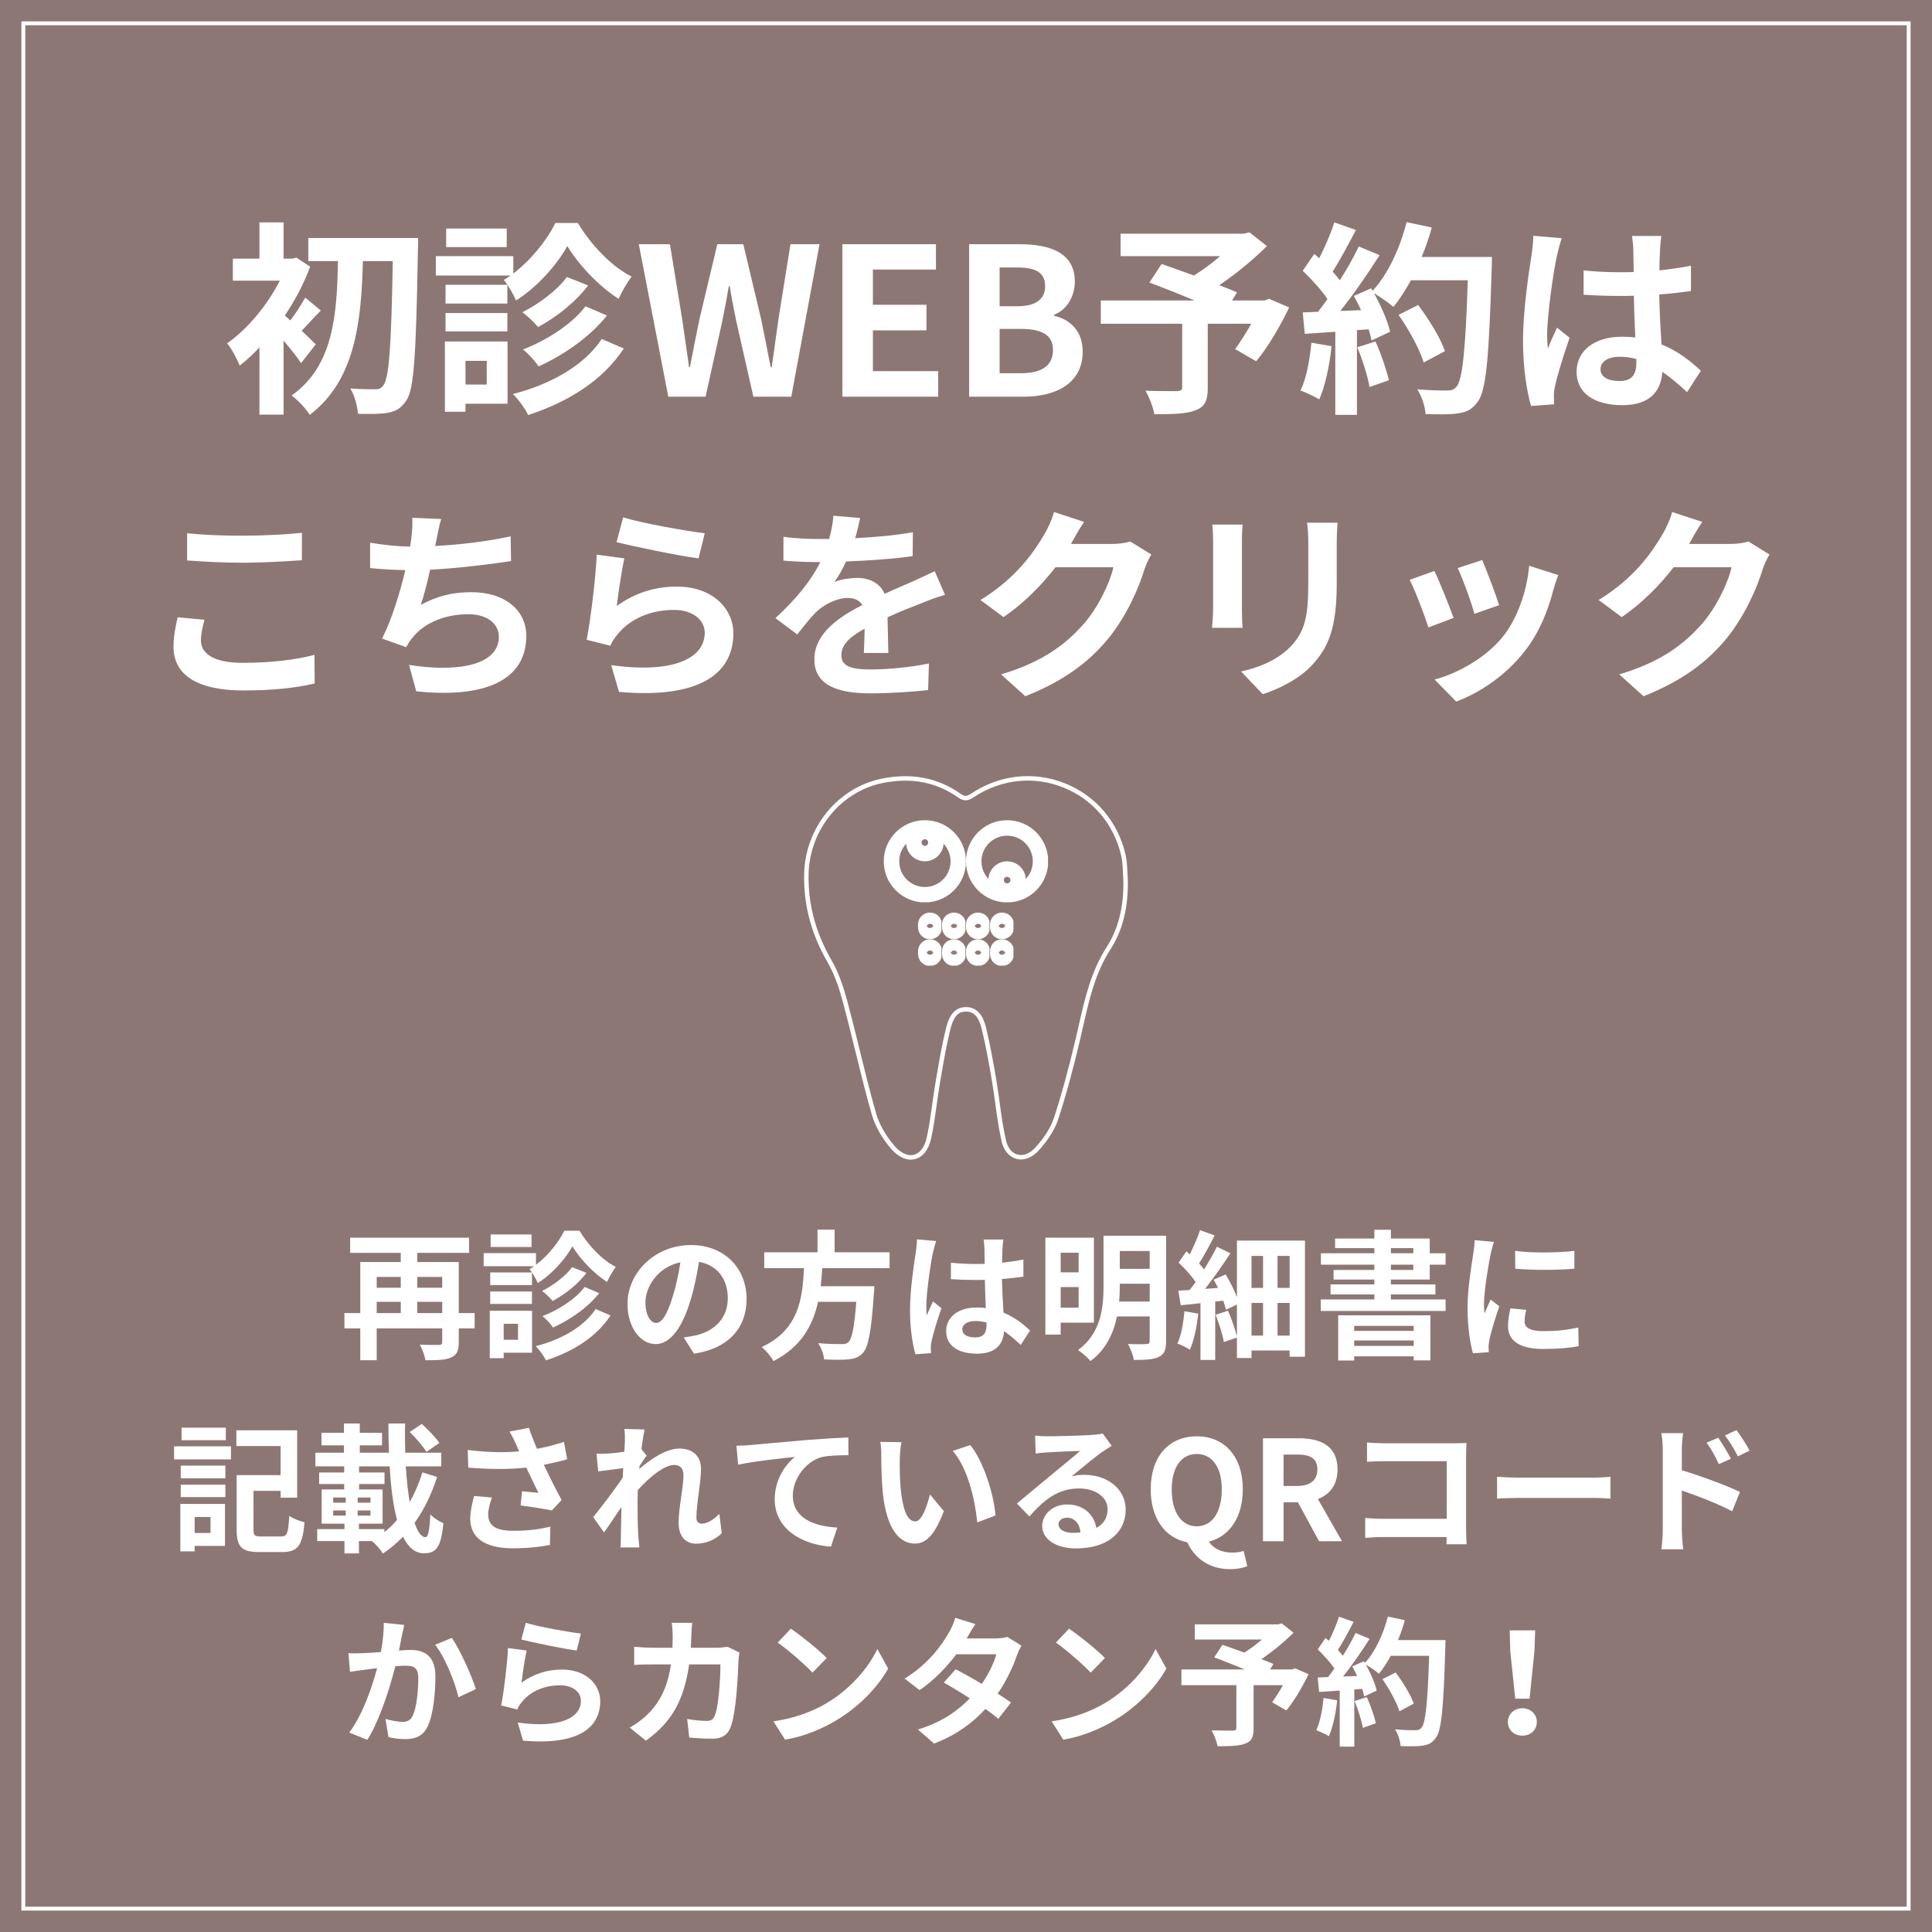 <?xml version="1.0" encoding="UTF-8"?> <svg xmlns="http://www.w3.org/2000/svg" xmlns:xlink="http://www.w3.org/1999/xlink" width="500" zoomAndPan="magnify" viewBox="0 0 375 375" height="500" preserveAspectRatio="xMidYMid meet" version="1.0"><defs><g></g><clipPath id="acbdd1de51"><path d="M 4.152 4.152 L 370.844 4.152 L 370.844 370.844 L 4.152 370.844 Z M 4.152 4.152 " clip-rule="nonzero"></path></clipPath><clipPath id="61cd0c975f"><path d="M 156 150 L 219 150 L 219 225.293 L 156 225.293 Z M 156 150 " clip-rule="nonzero"></path></clipPath><clipPath id="51f097dff7"><path d="M 171.539 159.203 L 187.461 159.203 L 187.461 175.125 L 171.539 175.125 Z M 171.539 159.203 " clip-rule="nonzero"></path></clipPath><clipPath id="6bdbbab530"><path d="M 179.516 159.203 C 175.109 159.203 171.539 162.773 171.539 167.184 C 171.539 171.59 175.109 175.16 179.516 175.16 C 183.926 175.16 187.496 171.59 187.496 167.184 C 187.496 162.773 183.926 159.203 179.516 159.203 Z M 179.516 159.203 " clip-rule="nonzero"></path></clipPath><clipPath id="900b042dd6"><path d="M 187.5 159.203 L 203.422 159.203 L 203.422 175.125 L 187.5 175.125 Z M 187.5 159.203 " clip-rule="nonzero"></path></clipPath><clipPath id="c4e1ce0a4b"><path d="M 195.48 159.203 C 191.074 159.203 187.5 162.773 187.5 167.184 C 187.5 171.59 191.074 175.16 195.48 175.16 C 199.887 175.16 203.461 171.59 203.461 167.184 C 203.461 162.773 199.887 159.203 195.48 159.203 Z M 195.48 159.203 " clip-rule="nonzero"></path></clipPath><clipPath id="0ae20bf377"><path d="M 175.875 159.898 L 183.152 159.898 L 183.152 167.176 L 175.875 167.176 Z M 175.875 159.898 " clip-rule="nonzero"></path></clipPath><clipPath id="b025516d4a"><path d="M 179.516 159.898 C 177.504 159.898 175.875 161.527 175.875 163.539 C 175.875 165.547 177.504 167.176 179.516 167.176 C 181.523 167.176 183.152 165.547 183.152 163.539 C 183.152 161.527 181.523 159.898 179.516 159.898 Z M 179.516 159.898 " clip-rule="nonzero"></path></clipPath><clipPath id="c137fd33b2"><path d="M 191.84 167.184 L 199.117 167.184 L 199.117 174.461 L 191.84 174.461 Z M 191.84 167.184 " clip-rule="nonzero"></path></clipPath><clipPath id="8b97aa8ed4"><path d="M 195.477 167.184 C 193.469 167.184 191.84 168.812 191.84 170.824 C 191.84 172.832 193.469 174.461 195.477 174.461 C 197.488 174.461 199.117 172.832 199.117 170.824 C 199.117 168.812 197.488 167.184 195.477 167.184 Z M 195.477 167.184 " clip-rule="nonzero"></path></clipPath><clipPath id="ed7de5777f"><path d="M 178.188 177.129 L 182.734 177.129 L 182.734 182.246 L 178.188 182.246 Z M 178.188 177.129 " clip-rule="nonzero"></path></clipPath><clipPath id="d6666f21d5"><path d="M 180.512 177.129 C 181.129 177.129 181.723 177.371 182.156 177.809 C 182.594 178.246 182.84 178.836 182.84 179.453 L 182.84 179.98 C 182.84 180.598 182.594 181.191 182.156 181.625 C 181.723 182.062 181.129 182.309 180.512 182.309 C 179.895 182.309 179.305 182.062 178.867 181.625 C 178.43 181.191 178.188 180.598 178.188 179.98 L 178.188 179.453 C 178.188 178.836 178.43 178.246 178.867 177.809 C 179.305 177.371 179.895 177.129 180.512 177.129 Z M 180.512 177.129 " clip-rule="nonzero"></path></clipPath><clipPath id="23c537e34f"><path d="M 182.844 177.129 L 187.391 177.129 L 187.391 182.246 L 182.844 182.246 Z M 182.844 177.129 " clip-rule="nonzero"></path></clipPath><clipPath id="85782db2c1"><path d="M 185.172 177.129 C 185.789 177.129 186.379 177.371 186.816 177.809 C 187.25 178.246 187.496 178.836 187.496 179.453 L 187.496 179.98 C 187.496 180.598 187.25 181.191 186.816 181.625 C 186.379 182.062 185.789 182.309 185.172 182.309 C 184.555 182.309 183.961 182.062 183.523 181.625 C 183.09 181.191 182.844 180.598 182.844 179.98 L 182.844 179.453 C 182.844 178.836 183.09 178.246 183.523 177.809 C 183.961 177.371 184.555 177.129 185.172 177.129 Z M 185.172 177.129 " clip-rule="nonzero"></path></clipPath><clipPath id="daec28ad23"><path d="M 187.5 177.129 L 192.051 177.129 L 192.051 182.246 L 187.5 182.246 Z M 187.5 177.129 " clip-rule="nonzero"></path></clipPath><clipPath id="a5f3717c72"><path d="M 189.828 177.129 C 190.445 177.129 191.035 177.371 191.473 177.809 C 191.91 178.246 192.156 178.836 192.156 179.453 L 192.156 179.98 C 192.156 180.598 191.91 181.191 191.473 181.625 C 191.035 182.062 190.445 182.309 189.828 182.309 C 189.211 182.309 188.621 182.062 188.184 181.625 C 187.746 181.191 187.5 180.598 187.5 179.98 L 187.5 179.453 C 187.5 178.836 187.746 178.246 188.184 177.809 C 188.621 177.371 189.211 177.129 189.828 177.129 Z M 189.828 177.129 " clip-rule="nonzero"></path></clipPath><clipPath id="f9393381e5"><path d="M 192.16 177.129 L 196.707 177.129 L 196.707 182.246 L 192.16 182.246 Z M 192.16 177.129 " clip-rule="nonzero"></path></clipPath><clipPath id="a814d60522"><path d="M 194.484 177.129 C 195.102 177.129 195.695 177.371 196.129 177.809 C 196.566 178.246 196.812 178.836 196.812 179.453 L 196.812 179.98 C 196.812 180.598 196.566 181.191 196.129 181.625 C 195.695 182.062 195.102 182.309 194.484 182.309 C 193.867 182.309 193.277 182.062 192.84 181.625 C 192.406 181.191 192.16 180.598 192.16 179.98 L 192.16 179.453 C 192.16 178.836 192.406 178.246 192.84 177.809 C 193.277 177.371 193.867 177.129 194.484 177.129 Z M 194.484 177.129 " clip-rule="nonzero"></path></clipPath><clipPath id="01c8c2661f"><path d="M 178.188 182.312 L 182.734 182.312 L 182.734 187.434 L 178.188 187.434 Z M 178.188 182.312 " clip-rule="nonzero"></path></clipPath><clipPath id="d896df72f1"><path d="M 180.512 182.312 C 181.129 182.312 181.723 182.559 182.156 182.996 C 182.594 183.43 182.84 184.023 182.84 184.641 L 182.84 185.168 C 182.84 185.785 182.594 186.375 182.156 186.812 C 181.723 187.25 181.129 187.496 180.512 187.496 C 179.895 187.496 179.305 187.25 178.867 186.812 C 178.43 186.375 178.188 185.785 178.188 185.168 L 178.188 184.641 C 178.188 184.023 178.43 183.43 178.867 182.996 C 179.305 182.559 179.895 182.312 180.512 182.312 Z M 180.512 182.312 " clip-rule="nonzero"></path></clipPath><clipPath id="7d2f751a84"><path d="M 182.844 182.312 L 187.391 182.312 L 187.391 187.434 L 182.844 187.434 Z M 182.844 182.312 " clip-rule="nonzero"></path></clipPath><clipPath id="72fd6da35d"><path d="M 185.172 182.312 C 185.789 182.312 186.379 182.559 186.816 182.996 C 187.25 183.43 187.496 184.023 187.496 184.641 L 187.496 185.168 C 187.496 185.785 187.25 186.375 186.816 186.812 C 186.379 187.25 185.789 187.496 185.172 187.496 C 184.555 187.496 183.961 187.25 183.523 186.812 C 183.09 186.375 182.844 185.785 182.844 185.168 L 182.844 184.641 C 182.844 184.023 183.09 183.43 183.523 182.996 C 183.961 182.559 184.555 182.312 185.172 182.312 Z M 185.172 182.312 " clip-rule="nonzero"></path></clipPath><clipPath id="f15ae8e16b"><path d="M 187.5 182.312 L 192.051 182.312 L 192.051 187.434 L 187.5 187.434 Z M 187.5 182.312 " clip-rule="nonzero"></path></clipPath><clipPath id="21c5385519"><path d="M 189.828 182.312 C 190.445 182.312 191.035 182.559 191.473 182.996 C 191.91 183.43 192.156 184.023 192.156 184.641 L 192.156 185.168 C 192.156 185.785 191.91 186.375 191.473 186.812 C 191.035 187.25 190.445 187.496 189.828 187.496 C 189.211 187.496 188.621 187.25 188.184 186.812 C 187.746 186.375 187.5 185.785 187.5 185.168 L 187.5 184.641 C 187.5 184.023 187.746 183.43 188.184 182.996 C 188.621 182.559 189.211 182.312 189.828 182.312 Z M 189.828 182.312 " clip-rule="nonzero"></path></clipPath><clipPath id="8cd55fcbfb"><path d="M 192.16 182.312 L 196.707 182.312 L 196.707 187.434 L 192.16 187.434 Z M 192.16 182.312 " clip-rule="nonzero"></path></clipPath><clipPath id="8af8fde891"><path d="M 194.484 182.312 C 195.102 182.312 195.695 182.559 196.129 182.996 C 196.566 183.43 196.812 184.023 196.812 184.641 L 196.812 185.168 C 196.812 185.785 196.566 186.375 196.129 186.812 C 195.695 187.25 195.102 187.496 194.484 187.496 C 193.867 187.496 193.277 187.25 192.84 186.812 C 192.406 186.375 192.16 185.785 192.16 185.168 L 192.16 184.641 C 192.16 184.023 192.406 183.43 192.84 182.996 C 193.277 182.559 193.867 182.312 194.484 182.312 Z M 194.484 182.312 " clip-rule="nonzero"></path></clipPath></defs><rect x="-37.5" width="450" fill="#8d7774" y="-37.5" height="450" fill-opacity="1"></rect><g clip-path="url(#acbdd1de51)"><path stroke-linecap="butt" transform="matrix(0.75, 0, 0, 0.75, 4.153, 4.153)" fill="none" stroke-linejoin="miter" d="M -0 -0 L 488.921 -0 L 488.921 488.921 L -0 488.921 Z M -0 -0 " stroke="#ffffff" stroke-width="2" stroke-opacity="1" stroke-miterlimit="4"></path></g><g fill="#ffffff" fill-opacity="1"><g transform="translate(43.281, 77)"><g><path d="M 18 -10.16 C 17.559 -10.598 16.48 -11.68 15.277 -12.801 C 16.359 -13.918 17.598 -15.359 19 -16.719 L 15.961 -19.238 C 15.277 -18 14.117 -16.16 13.078 -14.801 C 12.68 -15.16 12.32 -15.48 12 -15.758 C 14 -18.719 15.719 -21.957 16.918 -25.238 L 14.238 -27 L 13.48 -26.797 L 11.758 -26.797 L 11.758 -33.836 L 7.078 -33.836 L 7.078 -26.797 L 1.918 -26.797 L 1.918 -22.52 L 11.039 -22.52 C 8.598 -17.758 4.719 -13.078 0.801 -10.359 C 1.559 -9.52 2.801 -7.199 3.238 -6.039 C 4.52 -7.039 5.801 -8.199 7.078 -9.559 L 7.078 3.48 L 11.758 3.48 L 11.758 -10.879 C 13.078 -9.359 14.398 -7.68 15.16 -6.52 Z M 16.559 -30.797 L 16.559 -26.316 L 22.32 -26.316 C 22.117 -16.117 21.52 -6 13.32 -0.238 C 14.559 0.68 16.039 2.238 16.84 3.52 C 25.758 -3.238 26.84 -14.758 27.16 -26.316 L 32.957 -26.316 C 32.68 -9.961 32.238 -3.52 31.117 -2.199 C 30.68 -1.602 30.277 -1.441 29.637 -1.441 C 28.68 -1.441 26.797 -1.441 24.719 -1.602 C 25.559 -0.199 26.117 1.918 26.199 3.32 C 28.359 3.359 30.559 3.398 31.996 3.121 C 33.52 2.84 34.52 2.32 35.598 0.719 C 37.117 -1.441 37.477 -8.398 37.836 -28.398 C 37.879 -29.039 37.879 -30.797 37.879 -30.797 Z M 16.559 -30.797 "></path></g></g></g><g fill="#ffffff" fill-opacity="1"><g transform="translate(83.277, 77)"><g><path d="M 15.078 -32.637 L 3.32 -32.637 L 3.32 -29.039 L 15.078 -29.039 Z M 24.52 -33.719 C 22.918 -30.438 19.797 -26.52 16.359 -23.918 L 16.359 -27.277 L 1.32 -27.277 L 1.32 -23.52 L 15.801 -23.52 C 15.398 -23.199 14.961 -22.918 14.52 -22.68 C 15.32 -21.68 16.398 -19.879 16.879 -18.68 C 21.039 -21.277 24.84 -25.637 26.84 -29.238 C 29 -25.637 32.996 -21.398 36.797 -19 C 37.438 -20.398 38.438 -22.16 39.316 -23.32 C 35.398 -25.277 31.438 -29.477 28.879 -33.719 Z M 30.359 -17.559 C 27.797 -14.078 22.758 -10.918 18.238 -9.16 C 19.359 -8.281 20.598 -6.879 21.277 -5.879 C 26.238 -8.16 31.238 -11.598 34.52 -15.758 Z M 26.758 -23.238 C 24.879 -20.641 21.238 -17.957 18.117 -16.398 C 19.16 -15.641 20.438 -14.398 21.16 -13.52 C 24.719 -15.438 28.398 -18.32 30.879 -21.598 Z M 15.199 -21.719 L 3.199 -21.719 L 3.199 -18.078 L 15.199 -18.078 Z M 3.199 -12.68 L 15.199 -12.68 L 15.199 -16.238 L 3.199 -16.238 Z M 11.199 -6.961 L 11.199 -2.359 L 7.078 -2.359 L 7.078 -6.961 Z M 15.238 -10.719 L 3.078 -10.719 L 3.078 2.918 L 7.078 2.918 L 7.078 1.359 L 15.238 1.359 Z M 33.52 -11.199 C 30.078 -6 23.48 -2.359 16.277 -0.52 C 17.438 0.641 18.641 2.32 19.238 3.559 C 26.957 1.039 33.719 -3.121 37.797 -9.359 Z M 33.52 -11.199 "></path></g></g></g><g fill="#ffffff" fill-opacity="1"><g transform="translate(123.273, 77)"><g><path d="M 6.441 0 L 13.68 0 L 16.918 -14.641 C 17.398 -16.957 17.801 -19.238 18.199 -21.48 L 18.359 -21.48 C 18.719 -19.238 19.16 -16.957 19.641 -14.641 L 22.957 0 L 30.316 0 L 35.797 -29.598 L 30.156 -29.598 L 27.84 -15.16 C 27.398 -12.078 26.957 -8.918 26.52 -5.719 L 26.316 -5.719 C 25.68 -8.918 25.078 -12.121 24.438 -15.16 L 21 -29.598 L 15.961 -29.598 L 12.52 -15.16 C 11.879 -12.078 11.238 -8.879 10.641 -5.719 L 10.48 -5.719 C 10.039 -8.879 9.559 -12.039 9.121 -15.16 L 6.758 -29.598 L 0.719 -29.598 Z M 6.441 0 "></path></g></g></g><g fill="#ffffff" fill-opacity="1"><g transform="translate(159.87, 77)"><g><path d="M 3.641 0 L 22.238 0 L 22.238 -4.961 L 9.559 -4.961 L 9.559 -12.879 L 19.957 -12.879 L 19.957 -17.84 L 9.559 -17.84 L 9.559 -24.68 L 21.797 -24.68 L 21.797 -29.598 L 3.641 -29.598 Z M 3.641 0 "></path></g></g></g><g fill="#ffffff" fill-opacity="1"><g transform="translate(184.467, 77)"><g><path d="M 3.641 0 L 14.199 0 C 20.719 0 25.68 -2.762 25.68 -8.719 C 25.68 -12.719 23.32 -14.961 20.117 -15.719 L 20.117 -15.918 C 22.637 -16.801 24.16 -19.598 24.16 -22.32 C 24.16 -27.84 19.52 -29.598 13.438 -29.598 L 3.641 -29.598 Z M 9.559 -17.559 L 9.559 -25.078 L 13.078 -25.078 C 16.641 -25.078 18.398 -24.039 18.398 -21.438 C 18.398 -19.078 16.758 -17.559 13 -17.559 Z M 9.559 -4.559 L 9.559 -13.16 L 13.68 -13.16 C 17.758 -13.16 19.918 -11.961 19.918 -9.078 C 19.918 -6 17.719 -4.559 13.68 -4.559 Z M 9.559 -4.559 "></path></g></g></g><g fill="#ffffff" fill-opacity="1"><g transform="translate(211.704, 77)"><g><path d="M 34.637 -19 L 33.758 -18.68 L 27.438 -18.68 L 28.398 -20.238 C 27.477 -20.68 26.277 -21.117 24.957 -21.637 C 28.316 -23.918 31.637 -26.68 34.199 -29.238 L 30.797 -31.918 L 29.719 -31.637 L 5.801 -31.637 L 5.801 -27.277 L 25.117 -27.277 C 23.559 -25.918 21.758 -24.598 20.039 -23.52 C 17.801 -24.359 15.559 -25.117 13.758 -25.758 L 11.398 -22.16 C 13.961 -21.199 17.199 -19.918 20.16 -18.68 L 1.961 -18.68 L 1.961 -14.16 L 17.758 -14.16 L 17.758 -1.879 C 17.758 -1.281 17.52 -1.121 16.758 -1.078 C 15.961 -1.078 13 -1.078 10.641 -1.16 C 11.359 0.078 12.121 2.039 12.359 3.398 C 15.801 3.398 18.398 3.359 20.238 2.68 C 22.16 2 22.719 0.801 22.719 -1.719 L 22.719 -14.16 L 31.156 -14.16 C 30.156 -12.359 29 -10.559 28.039 -9.238 L 32.117 -6.879 C 34.359 -9.559 36.719 -13.559 38.52 -17.32 Z M 34.637 -19 "></path></g></g></g><g fill="#ffffff" fill-opacity="1"><g transform="translate(251.701, 77)"><g><path d="M 2.84 -10.48 C 2.52 -7.121 1.879 -3.559 0.719 -1.199 C 1.762 -0.84 3.52 0 4.359 0.52 C 5.52 -2.039 6.359 -6.039 6.758 -9.801 Z M 11.758 -9.598 C 12.758 -7.16 13.801 -3.918 14.117 -1.879 L 17.879 -3.199 C 17.398 -5.238 16.359 -8.359 15.277 -10.719 Z M 24.238 -27.117 C 25 -28.957 25.68 -30.879 26.199 -32.84 L 21.32 -33.879 C 20.039 -28.84 17.68 -23.719 14.719 -20.559 L 14.438 -21.039 L 11.078 -19.559 C 11.559 -18.719 12.039 -17.758 12.48 -16.801 L 8.441 -16.641 C 11.039 -19.879 13.84 -23.957 16.078 -27.477 L 12.039 -29.156 C 11.078 -27.16 9.801 -24.84 8.359 -22.598 C 7.961 -23.117 7.48 -23.719 6.961 -24.277 C 8.398 -26.52 10.039 -29.598 11.48 -32.359 L 7.281 -33.836 C 6.641 -31.758 5.48 -29.078 4.359 -26.879 C 4.039 -27.16 3.719 -27.438 3.398 -27.719 L 1.16 -24.438 C 2.84 -22.84 4.801 -20.68 5.961 -18.957 C 5.359 -18.078 4.719 -17.238 4.121 -16.48 L 1.16 -16.359 L 1.559 -12.199 L 7.48 -12.598 L 7.48 3.52 L 11.68 3.52 L 11.68 -12.918 L 13.961 -13.078 C 14.199 -12.277 14.398 -11.559 14.52 -10.918 L 18.117 -12.598 C 17.68 -14.598 16.398 -17.559 15 -20.078 C 16.199 -19.359 17.957 -18.16 18.758 -17.438 C 19.957 -18.879 21.078 -20.641 22.16 -22.598 L 33.199 -22.598 C 32.758 -8.961 32.156 -3.121 30.957 -1.879 C 30.477 -1.359 30.039 -1.199 29.277 -1.199 C 28.199 -1.199 25.918 -1.199 23.398 -1.441 C 24.277 -0.078 24.918 2 25 3.359 C 27.316 3.441 29.797 3.48 31.238 3.238 C 32.918 3 33.957 2.559 35.078 1.039 C 36.758 -1.078 37.316 -7.398 37.836 -24.918 C 37.879 -25.52 37.879 -27.117 37.879 -27.117 Z M 28.758 -8.84 C 27.918 -11.359 25.637 -15.039 23.559 -17.801 L 19.758 -15.879 C 21.797 -13 23.879 -9.16 24.637 -6.641 Z M 28.758 -8.84 "></path></g></g></g><g fill="#ffffff" fill-opacity="1"><g transform="translate(291.697, 77)"><g><path d="M 5.918 -31.238 C 5.918 -30 5.719 -28.477 5.559 -27.359 C 5.078 -24.32 3.918 -16.84 3.918 -10.84 C 3.918 -5.48 4.68 -0.961 5.48 1.801 L 9.961 1.48 C 9.918 0.922 9.918 0.238 9.918 -0.16 C 9.879 -0.602 10 -1.441 10.121 -2 C 10.559 -4.16 11.84 -8.199 12.961 -11.438 L 10.52 -13.398 C 9.918 -12.078 9.281 -10.758 8.758 -9.359 C 8.641 -10.16 8.598 -11.121 8.598 -11.918 C 8.598 -15.879 9.879 -24.598 10.48 -27.238 C 10.641 -27.957 11.121 -29.957 11.438 -30.758 Z M 25.918 -6.641 C 25.918 -4.32 25.078 -3.039 22.637 -3.039 C 20.559 -3.039 18.957 -3.758 18.957 -5.359 C 18.957 -6.84 20.48 -7.758 22.719 -7.758 C 23.797 -7.758 24.879 -7.598 25.918 -7.32 Z M 38.438 -5.039 C 36.598 -6.758 34.117 -8.801 30.797 -10.16 C 30.637 -12.84 30.438 -16 30.359 -19.84 C 32.52 -20 34.598 -20.238 36.52 -20.52 L 36.52 -25.438 C 34.637 -25.039 32.559 -24.758 30.398 -24.52 C 30.398 -26.277 30.477 -27.758 30.52 -28.637 C 30.559 -29.477 30.637 -30.438 30.758 -31.199 L 25.078 -31.199 C 25.199 -30.398 25.32 -29.199 25.32 -28.598 C 25.359 -27.758 25.359 -26.16 25.398 -24.199 C 24.477 -24.16 23.52 -24.16 22.598 -24.16 C 20.238 -24.16 17.957 -24.277 15.68 -24.52 L 15.68 -19.797 C 18.039 -19.641 20.277 -19.559 22.598 -19.559 C 23.52 -19.559 24.477 -19.559 25.438 -19.598 C 25.477 -16.801 25.598 -13.918 25.719 -11.48 C 24.918 -11.598 24.039 -11.641 23.117 -11.641 C 17.719 -11.641 14.32 -8.879 14.32 -4.84 C 14.32 -0.68 17.758 1.641 23.199 1.641 C 28.559 1.641 30.719 -1.078 30.957 -4.84 C 32.52 -3.758 34.117 -2.441 35.758 -0.879 Z M 38.438 -5.039 "></path></g></g></g><g fill="#ffffff" fill-opacity="1"><g transform="translate(27.52, 132.5)"><g><path d="M 8.801 -23.719 C 12.039 -23.48 15.48 -23.277 19.641 -23.277 C 23.398 -23.277 28.316 -23.559 31.078 -23.758 L 31.078 -29.078 C 28.039 -28.758 23.52 -28.52 19.598 -28.52 C 15.438 -28.52 11.758 -28.68 8.801 -29 Z M 6.961 -12.68 C 6.641 -11.199 6.16 -9.281 6.16 -6.961 C 6.16 -1.52 10.719 1.52 19.797 1.52 C 25.359 1.52 30.117 1 33.559 0.16 L 33.52 -5.398 C 30 -4.441 24.957 -3.84 19.598 -3.84 C 13.879 -3.84 11.48 -5.68 11.48 -8.199 C 11.48 -9.52 11.801 -10.758 12.16 -12.199 Z M 6.961 -12.68 "></path></g></g></g><g fill="#ffffff" fill-opacity="1"><g transform="translate(67.516, 132.5)"><g><path d="M 31.598 -28.398 C 26.84 -27.359 21.48 -26.758 16.957 -26.52 L 17.199 -27.719 C 17.48 -29.039 17.68 -30.359 18.117 -31.758 L 12.52 -31.996 C 12.559 -30.68 12.52 -29.719 12.32 -28 C 12.277 -27.52 12.16 -27 12.078 -26.398 C 9.68 -26.438 6.68 -26.758 4.32 -27.16 L 4.32 -22.238 C 6.32 -22.039 8.641 -21.879 11.16 -21.84 C 10.121 -17.48 8.52 -12.199 6.641 -8.559 L 11.32 -6.879 C 11.719 -7.559 12 -8.078 12.438 -8.598 C 14.801 -11.641 18.84 -13.277 23.398 -13.277 C 27.238 -13.277 29.316 -11.277 29.316 -8.918 C 29.316 -3.078 20.559 -2.039 11.879 -3.441 L 13.277 1.68 C 26.078 3.039 34.637 -0.16 34.637 -9.078 C 34.637 -14.117 30.398 -17.559 24 -17.559 C 20.359 -17.559 17.359 -16.84 14.16 -15.078 C 14.801 -17 15.438 -19.52 15.961 -21.918 C 21.277 -22.199 27.559 -22.957 31.68 -23.598 Z M 31.598 -28.398 "></path></g></g></g><g fill="#ffffff" fill-opacity="1"><g transform="translate(107.512, 132.5)"><g><path d="M 12.16 -27.277 C 15.238 -26.477 24.078 -24.637 28.078 -24.117 L 29.277 -29 C 25.797 -29.398 17.199 -30.918 13.438 -32.078 Z M 13.68 -24.117 L 8.32 -24.84 C 8.078 -19.918 7.121 -12.199 6.359 -8.32 L 10.961 -7.16 C 11.277 -7.961 11.719 -8.598 12.438 -9.48 C 14.918 -12.48 18.879 -14.117 23.359 -14.117 C 26.84 -14.117 29.277 -12.238 29.277 -9.68 C 29.277 -4.641 23 -1.719 11.121 -3.398 L 12.641 1.801 C 29.117 3.238 34.836 -2.32 34.836 -9.559 C 34.836 -14.359 30.797 -18.641 23.84 -18.641 C 19.719 -18.641 15.801 -17.48 12.199 -14.879 C 12.48 -17.16 13.16 -21.918 13.68 -24.117 Z M 13.68 -24.117 "></path></g></g></g><g fill="#ffffff" fill-opacity="1"><g transform="translate(147.508, 132.5)"><g><path d="M 24.918 -5.758 C 24.879 -7.559 24.797 -10.48 24.758 -12.68 C 27.199 -13.801 29.438 -14.68 31.199 -15.359 C 32.559 -15.918 34.637 -16.719 35.918 -17.039 L 33.918 -21.637 C 32.477 -20.957 31.078 -20.277 29.559 -19.598 C 27.918 -18.879 26.238 -18.199 24.199 -17.238 C 23.32 -19.277 21.32 -20.32 18.918 -20.32 C 17.598 -20.32 15.48 -20.039 14.438 -19.52 C 15.277 -20.68 16.078 -22.117 16.719 -23.52 C 20.957 -23.68 25.84 -24 29.637 -24.559 L 29.68 -29.199 C 26.199 -28.559 22.199 -28.238 18.48 -28.039 C 18.957 -29.637 19.238 -31 19.438 -31.957 L 14.238 -32.398 C 14.199 -31.277 13.918 -29.68 13.438 -27.879 L 11.52 -27.879 C 9.52 -27.879 6.559 -28 4.559 -28.316 L 4.559 -23.68 C 6.719 -23.48 9.641 -23.398 11.238 -23.398 L 11.719 -23.398 C 9.961 -19.879 7.16 -16.359 3 -12.52 L 7.238 -9.359 C 8.598 -11.078 9.719 -12.52 10.918 -13.719 C 12.438 -15.16 14.879 -16.438 17.117 -16.438 C 18.199 -16.438 19.238 -16.078 19.879 -15.078 C 15.359 -12.758 10.559 -9.559 10.559 -4.52 C 10.559 0.602 15.238 2.078 21.438 2.078 C 25.16 2.078 30 1.762 32.637 1.441 L 32.797 -3.719 C 29.316 -3 24.918 -2.559 21.559 -2.559 C 17.68 -2.559 15.801 -3.16 15.801 -5.359 C 15.801 -7.32 17.398 -8.879 20.32 -10.48 C 20.277 -8.758 20.238 -6.918 20.16 -5.758 Z M 24.918 -5.758 "></path></g></g></g><g fill="#ffffff" fill-opacity="1"><g transform="translate(187.504, 132.5)"><g><path d="M 31.879 -27.398 C 30.957 -27.117 29.637 -26.918 28.398 -26.918 L 20.359 -26.918 L 20.48 -27.117 C 20.957 -28 21.957 -29.797 22.918 -31.199 L 17.078 -33.117 C 16.719 -31.758 15.879 -29.918 15.277 -28.918 C 13.277 -25.477 9.801 -20.32 2.801 -16.039 L 7.281 -12.719 C 11.199 -15.398 14.68 -18.918 17.359 -22.398 L 28.598 -22.398 C 27.957 -19.398 25.637 -14.598 22.918 -11.48 C 19.438 -7.52 15 -4.039 6.801 -1.602 L 11.52 2.641 C 19.039 -0.359 23.879 -4 27.68 -8.641 C 31.277 -13.121 33.559 -18.438 34.637 -22 C 34.957 -23 35.52 -24.117 35.957 -24.879 Z M 31.879 -27.398 "></path></g></g></g><g fill="#ffffff" fill-opacity="1"><g transform="translate(227.5, 132.5)"><g><path d="M 7.801 -30.68 C 7.918 -29.797 7.961 -28.398 7.961 -27.637 L 7.961 -14.16 C 7.961 -12.961 7.801 -11.398 7.758 -10.641 L 13.68 -10.641 C 13.598 -11.559 13.559 -13.121 13.559 -14.117 L 13.559 -27.637 C 13.559 -28.918 13.598 -29.797 13.68 -30.68 Z M 26.199 -31.039 C 26.359 -29.918 26.438 -28.637 26.438 -27.039 L 26.438 -19.438 C 26.438 -13.199 25.918 -10.199 23.199 -7.199 C 20.758 -4.602 17.398 -3.078 13.398 -2.16 L 17.598 2.238 C 20.52 1.32 24.68 -0.641 27.316 -3.559 C 30.277 -6.84 31.957 -10.52 31.957 -19.117 L 31.957 -27.039 C 31.957 -28.637 32.039 -29.918 32.117 -31.039 Z M 26.199 -31.039 "></path></g></g></g><g fill="#ffffff" fill-opacity="1"><g transform="translate(267.496, 132.5)"><g><path d="M 20.199 -23.797 L 15.438 -22.238 C 16.438 -20.16 18.199 -15.32 18.68 -13.359 L 23.48 -15.039 C 22.918 -16.879 20.957 -22.078 20.199 -23.797 Z M 29.316 -22.68 C 28.879 -17.68 26.957 -12.359 24.238 -8.961 C 20.918 -4.801 15.359 -1.762 10.961 -0.602 L 15.16 3.68 C 19.84 1.918 24.84 -1.441 28.559 -6.238 C 31.277 -9.758 32.957 -13.918 33.996 -17.957 C 34.238 -18.758 34.477 -19.598 34.957 -20.879 Z M 10.918 -21.68 L 6.121 -19.957 C 7.078 -18.199 9.078 -12.879 9.758 -10.719 L 14.641 -12.559 C 13.84 -14.801 11.918 -19.641 10.918 -21.68 Z M 10.918 -21.68 "></path></g></g></g><g fill="#ffffff" fill-opacity="1"><g transform="translate(307.492, 132.5)"><g><path d="M 31.879 -27.398 C 30.957 -27.117 29.637 -26.918 28.398 -26.918 L 20.359 -26.918 L 20.48 -27.117 C 20.957 -28 21.957 -29.797 22.918 -31.199 L 17.078 -33.117 C 16.719 -31.758 15.879 -29.918 15.277 -28.918 C 13.277 -25.477 9.801 -20.32 2.801 -16.039 L 7.281 -12.719 C 11.199 -15.398 14.68 -18.918 17.359 -22.398 L 28.598 -22.398 C 27.957 -19.398 25.637 -14.598 22.918 -11.48 C 19.438 -7.52 15 -4.039 6.801 -1.602 L 11.52 2.641 C 19.039 -0.359 23.879 -4 27.68 -8.641 C 31.277 -13.121 33.559 -18.438 34.637 -22 C 34.957 -23 35.52 -24.117 35.957 -24.879 Z M 31.879 -27.398 "></path></g></g></g><g clip-path="url(#61cd0c975f)"><path fill="#ffffff" d="M 175.688 151.527 C 174.277 151.527 172.82 151.68 171.324 151.984 C 163.184 153.645 157.141 161.066 156.949 169.629 C 156.824 175.504 158.281 180.98 161.402 186.383 C 162.926 189.016 163.832 191.992 164.449 194.289 C 165.289 197.418 166.074 200.613 166.836 203.707 C 167.832 207.773 168.867 211.977 170.035 216.062 C 170.652 218.215 171.934 220.48 173.648 222.445 C 174.848 223.824 176.211 224.445 177.387 224.145 C 178.566 223.844 179.477 222.637 179.875 220.836 C 180.348 218.723 180.648 216.523 180.941 214.398 C 181.129 213.059 181.316 211.672 181.551 210.312 L 181.719 209.316 C 182.25 206.18 182.801 202.938 183.57 199.793 C 183.91 198.406 184.621 195.516 187.43 195.473 C 187.449 195.473 187.473 195.473 187.492 195.473 C 190.434 195.473 191.156 198.5 191.465 199.797 C 192.258 203.105 192.848 206.488 193.391 209.668 C 193.637 211.133 193.844 212.625 194.039 214.07 C 194.367 216.465 194.707 218.938 195.25 221.312 C 195.59 222.797 196.418 223.816 197.516 224.105 C 198.645 224.402 199.906 223.898 200.973 222.723 C 202.746 220.762 203.949 218.859 204.543 217.055 C 206.008 212.609 207.328 207.812 208.82 201.5 C 209.02 200.66 209.211 199.82 209.398 198.98 C 210.562 193.848 211.77 188.543 214.793 183.836 C 217.094 180.254 218.156 175.965 218.039 170.719 C 218 170.223 217.977 169.723 217.953 169.227 C 217.906 168.188 217.859 167.113 217.633 166.121 C 216.234 159.984 212.137 155.148 206.391 152.852 C 200.621 150.547 194.289 151.234 189.016 154.734 C 187.992 155.414 187.172 155.641 185.984 154.801 C 182.914 152.621 179.465 151.527 175.688 151.527 Z M 176.789 225.082 C 175.512 225.082 174.168 224.359 172.996 223.016 C 171.203 220.957 169.855 218.574 169.203 216.301 C 168.027 212.199 166.996 207.984 165.992 203.914 C 165.238 200.824 164.453 197.633 163.613 194.512 C 163.008 192.266 162.125 189.363 160.656 186.816 C 157.449 181.273 155.953 175.645 156.086 169.609 C 156.285 160.645 162.617 152.875 171.148 151.137 C 176.906 149.965 182.066 150.957 186.488 154.094 C 187.285 154.66 187.695 154.57 188.535 154.016 C 194.051 150.352 200.676 149.637 206.711 152.047 C 212.723 154.453 217.012 159.512 218.477 165.93 C 218.723 167 218.77 168.109 218.82 169.188 C 218.84 169.68 218.863 170.172 218.902 170.66 L 218.906 170.684 C 219.027 176.117 217.922 180.57 215.52 184.305 C 212.578 188.883 211.445 193.879 210.242 199.176 C 210.055 200.016 209.863 200.855 209.664 201.699 C 208.164 208.035 206.84 212.859 205.367 217.328 C 204.734 219.246 203.473 221.254 201.613 223.305 C 200.32 224.727 198.75 225.32 197.297 224.941 C 195.875 224.57 194.82 223.316 194.406 221.504 C 193.855 219.09 193.512 216.598 193.184 214.188 C 192.984 212.75 192.785 211.262 192.535 209.812 C 192 206.648 191.41 203.281 190.625 199.996 C 190.172 198.098 189.477 196.34 187.492 196.34 C 187.477 196.34 187.457 196.34 187.441 196.34 C 185.664 196.363 184.945 197.82 184.41 200 C 183.652 203.113 183.102 206.34 182.574 209.461 L 182.402 210.461 C 182.172 211.805 181.984 213.184 181.801 214.516 C 181.504 216.66 181.199 218.875 180.723 221.023 C 180.25 223.156 179.109 224.598 177.598 224.98 C 177.336 225.051 177.062 225.082 176.789 225.082 " fill-opacity="1" fill-rule="nonzero"></path></g><g clip-path="url(#51f097dff7)"><g clip-path="url(#6bdbbab530)"><path stroke-linecap="butt" transform="matrix(0.569, 0, 0, 0.569, 171.537, 159.203)" fill="none" stroke-linejoin="miter" d="M 14.029 0.001 C 6.281 0.001 0.003 6.279 0.003 14.034 C 0.003 21.782 6.281 28.06 14.029 28.06 C 21.784 28.06 28.062 21.782 28.062 14.034 C 28.062 6.279 21.784 0.001 14.029 0.001 Z M 14.029 0.001 " stroke="#ffffff" stroke-width="10.55" stroke-opacity="1" stroke-miterlimit="4"></path></g></g><g clip-path="url(#900b042dd6)"><g clip-path="url(#c4e1ce0a4b)"><path stroke-linecap="butt" transform="matrix(0.569, 0, 0, 0.569, 187.5, 159.203)" fill="none" stroke-linejoin="miter" d="M 14.033 0.001 C 6.285 0.001 0 6.279 0 14.034 C 0 21.782 6.285 28.06 14.033 28.06 C 21.781 28.06 28.066 21.782 28.066 14.034 C 28.066 6.279 21.781 0.001 14.033 0.001 Z M 14.033 0.001 " stroke="#ffffff" stroke-width="10.55" stroke-opacity="1" stroke-miterlimit="4"></path></g></g><g clip-path="url(#0ae20bf377)"><g clip-path="url(#b025516d4a)"><path stroke-linecap="butt" transform="matrix(0.569, 0, 0, 0.569, 175.876, 159.899)" fill="none" stroke-linejoin="miter" d="M 6.399 -0.001 C 2.862 -0.001 -0.002 2.863 -0.002 6.4 C -0.002 9.931 2.862 12.795 6.399 12.795 C 9.93 12.795 12.794 9.931 12.794 6.4 C 12.794 2.863 9.93 -0.001 6.399 -0.001 Z M 6.399 -0.001 " stroke="#ffffff" stroke-width="10.55" stroke-opacity="1" stroke-miterlimit="4"></path></g></g><g clip-path="url(#c137fd33b2)"><g clip-path="url(#8b97aa8ed4)"><path stroke-linecap="butt" transform="matrix(0.569, 0, 0, 0.569, 191.839, 167.184)" fill="none" stroke-linejoin="miter" d="M 6.396 -0 C 2.866 -0 0.002 2.864 0.002 6.401 C 0.002 9.932 2.866 12.796 6.396 12.796 C 9.934 12.796 12.798 9.932 12.798 6.401 C 12.798 2.864 9.934 -0 6.396 -0 Z M 6.396 -0 " stroke="#ffffff" stroke-width="10.55" stroke-opacity="1" stroke-miterlimit="4"></path></g></g><g clip-path="url(#ed7de5777f)"><g clip-path="url(#d6666f21d5)"><path stroke-linecap="butt" transform="matrix(0.569, 0, 0, 0.569, 178.186, 177.128)" fill="none" stroke-linejoin="miter" d="M 4.089 0.002 C 5.174 0.002 6.218 0.428 6.981 1.198 C 7.75 1.967 8.183 3.004 8.183 4.089 L 8.183 5.017 C 8.183 6.102 7.75 7.146 6.981 7.908 C 6.218 8.678 5.174 9.11 4.089 9.11 C 3.004 9.11 1.967 8.678 1.197 7.908 C 0.428 7.146 0.002 6.102 0.002 5.017 L 0.002 4.089 C 0.002 3.004 0.428 1.967 1.197 1.198 C 1.967 0.428 3.004 0.002 4.089 0.002 Z M 4.089 0.002 " stroke="#ffffff" stroke-width="10.55" stroke-opacity="1" stroke-miterlimit="4"></path></g></g><g clip-path="url(#23c537e34f)"><g clip-path="url(#85782db2c1)"><path stroke-linecap="butt" transform="matrix(0.569, 0, 0, 0.569, 182.844, 177.128)" fill="none" stroke-linejoin="miter" d="M 4.093 0.002 C 5.179 0.002 6.216 0.428 6.985 1.198 C 7.747 1.967 8.18 3.004 8.18 4.089 L 8.18 5.017 C 8.18 6.102 7.747 7.146 6.985 7.908 C 6.216 8.678 5.179 9.11 4.093 9.11 C 3.008 9.11 1.964 8.678 1.195 7.908 C 0.432 7.146 -0 6.102 -0 5.017 L -0 4.089 C -0 3.004 0.432 1.967 1.195 1.198 C 1.964 0.428 3.008 0.002 4.093 0.002 Z M 4.093 0.002 " stroke="#ffffff" stroke-width="10.55" stroke-opacity="1" stroke-miterlimit="4"></path></g></g><g clip-path="url(#daec28ad23)"><g clip-path="url(#a5f3717c72)"><path stroke-linecap="butt" transform="matrix(0.569, 0, 0, 0.569, 187.502, 177.128)" fill="none" stroke-linejoin="miter" d="M 4.091 0.002 C 5.176 0.002 6.213 0.428 6.982 1.198 C 7.752 1.967 8.184 3.004 8.184 4.089 L 8.184 5.017 C 8.184 6.102 7.752 7.146 6.982 7.908 C 6.213 8.678 5.176 9.11 4.091 9.11 C 3.005 9.11 1.968 8.678 1.199 7.908 C 0.43 7.146 -0.003 6.102 -0.003 5.017 L -0.003 4.089 C -0.003 3.004 0.43 1.967 1.199 1.198 C 1.968 0.428 3.005 0.002 4.091 0.002 Z M 4.091 0.002 " stroke="#ffffff" stroke-width="10.55" stroke-opacity="1" stroke-miterlimit="4"></path></g></g><g clip-path="url(#f9393381e5)"><g clip-path="url(#a814d60522)"><path stroke-linecap="butt" transform="matrix(0.569, 0, 0, 0.569, 192.16, 177.128)" fill="none" stroke-linejoin="miter" d="M 4.088 0.002 C 5.173 0.002 6.217 0.428 6.98 1.198 C 7.749 1.967 8.182 3.004 8.182 4.089 L 8.182 5.017 C 8.182 6.102 7.749 7.146 6.98 7.908 C 6.217 8.678 5.173 9.11 4.088 9.11 C 3.003 9.11 1.966 8.678 1.196 7.908 C 0.434 7.146 0.001 6.102 0.001 5.017 L 0.001 4.089 C 0.001 3.004 0.434 1.967 1.196 1.198 C 1.966 0.428 3.003 0.002 4.088 0.002 Z M 4.088 0.002 " stroke="#ffffff" stroke-width="10.55" stroke-opacity="1" stroke-miterlimit="4"></path></g></g><g clip-path="url(#01c8c2661f)"><g clip-path="url(#d896df72f1)"><path stroke-linecap="butt" transform="matrix(0.569, 0, 0, 0.569, 178.186, 182.314)" fill="none" stroke-linejoin="miter" d="M 4.089 -0.002 C 5.174 -0.002 6.218 0.43 6.981 1.2 C 7.75 1.962 8.183 3.006 8.183 4.092 L 8.183 5.019 C 8.183 6.104 7.75 7.141 6.981 7.911 C 6.218 8.68 5.174 9.113 4.089 9.113 C 3.004 9.113 1.967 8.68 1.197 7.911 C 0.428 7.141 0.002 6.104 0.002 5.019 L 0.002 4.092 C 0.002 3.006 0.428 1.962 1.197 1.2 C 1.967 0.43 3.004 -0.002 4.089 -0.002 Z M 4.089 -0.002 " stroke="#ffffff" stroke-width="10.55" stroke-opacity="1" stroke-miterlimit="4"></path></g></g><g clip-path="url(#7d2f751a84)"><g clip-path="url(#72fd6da35d)"><path stroke-linecap="butt" transform="matrix(0.569, 0, 0, 0.569, 182.844, 182.314)" fill="none" stroke-linejoin="miter" d="M 4.093 -0.002 C 5.179 -0.002 6.216 0.43 6.985 1.2 C 7.747 1.962 8.18 3.006 8.18 4.092 L 8.18 5.019 C 8.18 6.104 7.747 7.141 6.985 7.911 C 6.216 8.68 5.179 9.113 4.093 9.113 C 3.008 9.113 1.964 8.68 1.195 7.911 C 0.432 7.141 -0 6.104 -0 5.019 L -0 4.092 C -0 3.006 0.432 1.962 1.195 1.2 C 1.964 0.43 3.008 -0.002 4.093 -0.002 Z M 4.093 -0.002 " stroke="#ffffff" stroke-width="10.55" stroke-opacity="1" stroke-miterlimit="4"></path></g></g><g clip-path="url(#f15ae8e16b)"><g clip-path="url(#21c5385519)"><path stroke-linecap="butt" transform="matrix(0.569, 0, 0, 0.569, 187.502, 182.314)" fill="none" stroke-linejoin="miter" d="M 4.091 -0.002 C 5.176 -0.002 6.213 0.43 6.982 1.2 C 7.752 1.962 8.184 3.006 8.184 4.092 L 8.184 5.019 C 8.184 6.104 7.752 7.141 6.982 7.911 C 6.213 8.68 5.176 9.113 4.091 9.113 C 3.005 9.113 1.968 8.68 1.199 7.911 C 0.43 7.141 -0.003 6.104 -0.003 5.019 L -0.003 4.092 C -0.003 3.006 0.43 1.962 1.199 1.2 C 1.968 0.43 3.005 -0.002 4.091 -0.002 Z M 4.091 -0.002 " stroke="#ffffff" stroke-width="10.55" stroke-opacity="1" stroke-miterlimit="4"></path></g></g><g clip-path="url(#8cd55fcbfb)"><g clip-path="url(#8af8fde891)"><path stroke-linecap="butt" transform="matrix(0.569, 0, 0, 0.569, 192.16, 182.314)" fill="none" stroke-linejoin="miter" d="M 4.088 -0.002 C 5.173 -0.002 6.217 0.43 6.98 1.2 C 7.749 1.962 8.182 3.006 8.182 4.092 L 8.182 5.019 C 8.182 6.104 7.749 7.141 6.98 7.911 C 6.217 8.68 5.173 9.113 4.088 9.113 C 3.003 9.113 1.966 8.68 1.196 7.911 C 0.434 7.141 0.001 6.104 0.001 5.019 L 0.001 4.092 C 0.001 3.006 0.434 1.962 1.196 1.2 C 1.966 0.43 3.003 -0.002 4.088 -0.002 Z M 4.088 -0.002 " stroke="#ffffff" stroke-width="10.55" stroke-opacity="1" stroke-miterlimit="4"></path></g></g><g fill="#ffffff" fill-opacity="1"><g transform="translate(65.988, 261.645)"><g><path d="M 15.012 -6.777 L 15.012 -8.965 L 19.844 -8.965 L 19.844 -6.777 Z M 7.129 -8.965 L 11.801 -8.965 L 11.801 -6.777 L 7.129 -6.777 Z M 11.801 -13.797 L 11.801 -11.691 L 7.129 -11.691 L 7.129 -13.797 Z M 19.844 -13.797 L 19.844 -11.691 L 15.012 -11.691 L 15.012 -13.797 Z M 26.137 -6.777 L 23.059 -6.777 L 23.059 -16.688 L 15.012 -16.688 L 15.012 -18.469 L 25.055 -18.469 L 25.055 -21.41 L 1.973 -21.41 L 1.973 -18.469 L 11.801 -18.469 L 11.801 -16.688 L 3.941 -16.688 L 3.941 -6.777 L 0.863 -6.777 L 0.863 -3.809 L 3.941 -3.809 L 3.941 2.375 L 7.129 2.375 L 7.129 -3.809 L 19.844 -3.809 L 19.844 -1.188 C 19.844 -0.73 19.684 -0.594 19.195 -0.594 C 18.711 -0.594 16.984 -0.566 15.496 -0.648 C 15.957 0.16 16.441 1.512 16.605 2.375 C 18.871 2.375 20.492 2.348 21.574 1.836 C 22.707 1.352 23.059 0.484 23.059 -1.133 L 23.059 -3.809 L 26.137 -3.809 Z M 26.137 -6.777 "></path></g></g></g><g fill="#ffffff" fill-opacity="1"><g transform="translate(92.988, 261.645)"><g><path d="M 10.18 -22.031 L 2.242 -22.031 L 2.242 -19.602 L 10.18 -19.602 Z M 16.551 -22.762 C 15.473 -20.547 13.363 -17.902 11.043 -16.145 L 11.043 -18.414 L 0.891 -18.414 L 0.891 -15.875 L 10.664 -15.875 C 10.395 -15.66 10.098 -15.473 9.801 -15.309 C 10.34 -14.633 11.07 -13.418 11.395 -12.609 C 14.203 -14.363 16.766 -17.309 18.117 -19.738 C 19.574 -17.309 22.273 -14.445 24.84 -12.824 C 25.273 -13.77 25.945 -14.957 26.539 -15.742 C 23.895 -17.062 21.223 -19.898 19.492 -22.762 Z M 20.492 -11.852 C 18.766 -9.504 15.363 -7.371 12.312 -6.184 C 13.066 -5.59 13.906 -4.645 14.363 -3.969 C 17.711 -5.508 21.086 -7.828 23.301 -10.637 Z M 18.062 -15.688 C 16.793 -13.934 14.336 -12.121 12.23 -11.07 C 12.934 -10.559 13.797 -9.719 14.281 -9.125 C 16.688 -10.422 19.172 -12.367 20.844 -14.578 Z M 10.262 -14.66 L 2.16 -14.66 L 2.16 -12.203 L 10.262 -12.203 Z M 2.16 -8.559 L 10.262 -8.559 L 10.262 -10.961 L 2.16 -10.961 Z M 7.559 -4.699 L 7.559 -1.594 L 4.777 -1.594 L 4.777 -4.699 Z M 10.285 -7.234 L 2.078 -7.234 L 2.078 1.973 L 4.777 1.973 L 4.777 0.918 L 10.285 0.918 Z M 22.625 -7.559 C 20.305 -4.051 15.848 -1.594 10.988 -0.352 C 11.773 0.434 12.582 1.566 12.988 2.402 C 18.199 0.703 22.762 -2.105 25.516 -6.316 Z M 22.625 -7.559 "></path></g></g></g><g fill="#ffffff" fill-opacity="1"><g transform="translate(119.988, 261.645)"><g><path d="M 7.371 -4.859 C 6.371 -4.859 5.293 -6.184 5.293 -8.883 C 5.293 -11.824 7.641 -15.715 12.07 -16.633 C 11.746 -14.418 11.258 -12.121 10.637 -10.152 C 9.559 -6.535 8.477 -4.859 7.371 -4.859 Z M 14.715 1.105 C 21.465 0.082 24.922 -3.914 24.922 -9.531 C 24.922 -15.363 20.734 -19.98 14.121 -19.98 C 7.184 -19.98 1.809 -14.688 1.809 -8.531 C 1.809 -4.023 4.32 -0.758 7.262 -0.758 C 10.18 -0.758 12.5 -4.051 14.094 -9.449 C 14.852 -11.961 15.309 -14.445 15.688 -16.715 C 19.277 -16.094 21.277 -13.34 21.277 -9.641 C 21.277 -5.75 18.629 -3.293 15.199 -2.484 C 14.5 -2.32 13.742 -2.188 12.719 -2.051 Z M 14.715 1.105 "></path></g></g></g><g fill="#ffffff" fill-opacity="1"><g transform="translate(146.988, 261.645)"><g><path d="M 25.676 -15.496 L 25.676 -18.574 L 15.012 -18.574 L 15.012 -22.977 L 11.691 -22.977 L 11.691 -18.574 L 1.352 -18.574 L 1.352 -15.496 L 9.07 -15.496 C 8.773 -9.719 8.152 -3.562 0.863 -0.188 C 1.699 0.512 2.672 1.648 3.133 2.539 C 8.531 -0.188 10.773 -4.402 11.801 -8.965 L 19.223 -8.965 C 18.848 -4.051 18.359 -1.699 17.656 -1.105 C 17.336 -0.809 16.957 -0.758 16.363 -0.758 C 15.578 -0.758 13.688 -0.758 11.824 -0.945 C 12.422 -0.027 12.906 1.297 12.961 2.215 C 14.77 2.297 16.578 2.32 17.578 2.215 C 18.848 2.105 19.684 1.836 20.492 0.973 C 21.574 -0.215 22.141 -3.238 22.625 -10.586 C 22.707 -11.016 22.734 -11.988 22.734 -11.988 L 12.312 -11.988 C 12.445 -13.148 12.527 -14.336 12.609 -15.496 Z M 25.676 -15.496 "></path></g></g></g><g fill="#ffffff" fill-opacity="1"><g transform="translate(173.988, 261.645)"><g><path d="M 3.996 -21.086 C 3.996 -20.25 3.859 -19.223 3.754 -18.469 C 3.43 -16.414 2.645 -11.367 2.645 -7.316 C 2.645 -3.699 3.16 -0.648 3.699 1.215 L 6.723 1 C 6.695 0.621 6.695 0.16 6.695 -0.109 C 6.668 -0.406 6.75 -0.973 6.832 -1.352 C 7.129 -2.809 7.992 -5.535 8.746 -7.723 L 7.102 -9.047 C 6.695 -8.152 6.266 -7.262 5.914 -6.316 C 5.832 -6.859 5.805 -7.508 5.805 -8.047 C 5.805 -10.719 6.668 -16.605 7.074 -18.387 C 7.184 -18.871 7.508 -20.223 7.723 -20.762 Z M 17.496 -4.48 C 17.496 -2.914 16.93 -2.051 15.281 -2.051 C 13.879 -2.051 12.797 -2.539 12.797 -3.617 C 12.797 -4.617 13.824 -5.238 15.336 -5.238 C 16.066 -5.238 16.793 -5.129 17.496 -4.941 Z M 25.945 -3.402 C 24.703 -4.562 23.031 -5.941 20.789 -6.859 C 20.684 -8.668 20.547 -10.801 20.492 -13.391 C 21.949 -13.5 23.355 -13.66 24.652 -13.852 L 24.652 -17.172 C 23.383 -16.902 21.977 -16.715 20.52 -16.551 C 20.52 -17.738 20.574 -18.738 20.602 -19.332 C 20.629 -19.898 20.684 -20.547 20.762 -21.059 L 16.93 -21.059 C 17.012 -20.52 17.09 -19.711 17.09 -19.305 C 17.117 -18.738 17.117 -17.656 17.145 -16.336 C 16.523 -16.309 15.875 -16.309 15.254 -16.309 C 13.66 -16.309 12.121 -16.391 10.586 -16.551 L 10.586 -13.363 C 12.176 -13.258 13.688 -13.203 15.254 -13.203 C 15.875 -13.203 16.523 -13.203 17.172 -13.23 C 17.199 -11.34 17.281 -9.395 17.359 -7.75 C 16.82 -7.828 16.227 -7.855 15.605 -7.855 C 11.961 -7.855 9.664 -5.992 9.664 -3.266 C 9.664 -0.461 11.988 1.105 15.66 1.105 C 19.277 1.105 20.734 -0.73 20.898 -3.266 C 21.949 -2.539 23.031 -1.648 24.137 -0.594 Z M 25.945 -3.402 "></path></g></g></g><g fill="#ffffff" fill-opacity="1"><g transform="translate(200.988, 261.645)"><g><path d="M 8.371 -18.496 L 8.371 -14.688 L 4.887 -14.688 L 4.887 -18.496 Z M 4.887 -7.828 L 4.887 -11.824 L 8.371 -11.824 L 8.371 -7.828 Z M 11.34 -4.914 L 11.34 -21.41 L 1.918 -21.41 L 1.918 -2.594 L 4.887 -2.594 L 4.887 -4.914 Z M 16.227 -9.02 C 16.336 -10.07 16.363 -11.098 16.363 -12.07 L 16.363 -12.473 L 22.168 -12.473 L 22.168 -9.02 Z M 22.168 -18.82 L 22.168 -15.363 L 16.363 -15.363 L 16.363 -18.82 Z M 25.352 -21.789 L 13.203 -21.789 L 13.203 -12.07 C 13.203 -7.965 12.797 -2.941 8.262 0.406 C 8.938 0.809 10.18 1.918 10.664 2.539 C 13.688 0.324 15.148 -2.891 15.82 -6.129 L 22.168 -6.129 L 22.168 -1.379 C 22.168 -0.918 22.004 -0.758 21.52 -0.758 C 21.059 -0.73 19.414 -0.703 17.953 -0.781 C 18.414 0.027 18.953 1.43 19.09 2.32 C 21.328 2.32 22.867 2.242 23.949 1.727 C 25.004 1.215 25.352 0.352 25.352 -1.352 Z M 25.352 -21.789 "></path></g></g></g><g fill="#ffffff" fill-opacity="1"><g transform="translate(227.988, 261.645)"><g><path d="M 1.918 -7.129 C 1.699 -4.859 1.297 -2.43 0.539 -0.863 C 1.215 -0.621 2.43 -0.055 2.969 0.324 C 3.754 -1.402 4.32 -4.105 4.59 -6.668 Z M 19.98 -2.402 L 19.98 -8.746 L 22.328 -8.746 L 22.328 -2.402 Z M 14.93 -8.746 L 17.172 -8.746 L 17.172 -2.402 L 14.93 -2.402 Z M 17.172 -17.875 L 17.172 -11.664 L 14.93 -11.664 L 14.93 -17.875 Z M 22.328 -11.664 L 19.98 -11.664 L 19.98 -17.875 L 22.328 -17.875 Z M 12.098 -20.844 L 12.098 -9.855 C 11.582 -11.258 10.746 -12.906 9.91 -14.281 L 7.586 -13.258 C 7.883 -12.77 8.152 -12.203 8.426 -11.664 L 5.914 -11.477 C 7.586 -13.609 9.395 -16.172 10.828 -18.387 L 8.207 -19.656 C 7.559 -18.332 6.668 -16.766 5.723 -15.254 C 5.453 -15.605 5.102 -16.012 4.754 -16.414 C 5.695 -17.902 6.832 -19.98 7.777 -21.844 L 4.941 -22.867 C 4.48 -21.465 3.699 -19.684 2.941 -18.172 C 2.727 -18.387 2.512 -18.574 2.297 -18.766 L 0.781 -16.578 C 1.945 -15.473 3.293 -14.012 4.078 -12.797 C 3.699 -12.258 3.293 -11.746 2.914 -11.258 C 2.133 -11.203 1.379 -11.152 0.73 -11.125 L 1.188 -8.289 C 2.348 -8.426 3.645 -8.559 5.023 -8.695 L 5.023 2.32 L 7.883 2.32 L 7.883 -9.02 L 9.449 -9.18 C 9.664 -8.531 9.855 -7.938 9.965 -7.426 L 12.098 -8.426 L 12.098 -2.27 C 11.719 -3.699 11.07 -5.672 10.367 -7.234 L 7.965 -6.453 C 8.613 -4.777 9.344 -2.566 9.559 -1.16 L 12.098 -2.023 L 12.098 1.945 L 14.93 1.945 L 14.93 0.484 L 22.328 0.484 L 22.328 1.699 L 25.301 1.699 L 25.301 -20.844 Z M 12.098 -20.844 "></path></g></g></g><g fill="#ffffff" fill-opacity="1"><g transform="translate(254.988, 261.645)"><g><path d="M 19.414 -4.293 L 19.414 -3.32 L 7.855 -3.32 L 7.855 -4.293 Z M 7.855 -0.406 L 7.855 -1.457 L 19.414 -1.457 L 19.414 -0.406 Z M 4.754 2.43 L 7.855 2.43 L 7.855 1.621 L 19.414 1.621 L 19.414 2.402 L 22.652 2.402 L 22.652 -6.344 L 4.754 -6.344 Z M 14.984 -16.172 L 19.332 -16.172 L 19.332 -15.148 L 14.984 -15.148 Z M 14.984 -19.387 L 19.332 -19.387 L 19.332 -18.387 L 14.984 -18.387 Z M 22.52 -13.285 L 22.52 -16.172 L 25.598 -16.172 L 25.598 -18.387 L 22.52 -18.387 L 22.52 -21.25 L 14.984 -21.25 L 14.984 -22.949 L 11.773 -22.949 L 11.773 -21.25 L 4.156 -21.25 L 4.156 -19.387 L 11.773 -19.387 L 11.773 -18.387 L 1.402 -18.387 L 1.402 -16.172 L 11.773 -16.172 L 11.773 -15.148 L 3.859 -15.148 L 3.859 -13.285 L 11.773 -13.285 L 11.773 -12.34 L 3.266 -12.34 L 3.266 -10.395 L 11.773 -10.395 L 11.773 -9.422 L 1.379 -9.422 L 1.379 -7.184 L 25.598 -7.184 L 25.598 -9.422 L 14.984 -9.422 L 14.984 -10.395 L 23.625 -10.395 L 23.625 -12.34 L 14.984 -12.34 L 14.984 -13.285 Z M 22.52 -13.285 "></path></g></g></g><g fill="#ffffff" fill-opacity="1"><g transform="translate(281.988, 261.645)"><g><path d="M 12.098 -18.848 L 12.121 -15.391 C 15.473 -15.094 20.305 -15.094 23.598 -15.391 L 23.598 -18.848 C 20.711 -18.496 15.391 -18.387 12.098 -18.848 Z M 11.18 -7.695 C 10.906 -6.453 10.719 -5.32 10.719 -4.211 C 10.719 -1.484 12.906 0.188 17.523 0.188 C 20.547 0.188 22.707 -0.027 24.434 -0.352 L 24.355 -3.969 C 22.031 -3.484 20.062 -3.266 17.656 -3.266 C 14.957 -3.266 13.934 -3.969 13.934 -5.156 C 13.934 -5.887 14.039 -6.535 14.258 -7.398 Z M 4.238 -20.926 C 4.238 -20.09 4.078 -19.062 3.969 -18.305 C 3.672 -16.254 2.863 -11.746 2.863 -7.723 C 2.863 -4.105 3.375 -0.836 3.914 1.027 L 6.992 0.809 C 6.965 0.434 6.965 0 6.938 -0.297 C 6.938 -0.566 7.02 -1.16 7.102 -1.539 C 7.371 -2.969 8.262 -5.859 9.02 -8.102 L 7.344 -9.395 C 6.965 -8.531 6.535 -7.641 6.156 -6.695 C 6.074 -7.262 6.047 -7.91 6.047 -8.426 C 6.047 -11.098 6.965 -16.441 7.344 -18.227 C 7.453 -18.711 7.777 -20.062 7.992 -20.602 Z M 4.238 -20.926 "></path></g></g></g><g fill="#ffffff" fill-opacity="1"><g transform="translate(32.895, 299.145)"><g><path d="M 10.934 -22.031 L 2.348 -22.031 L 2.348 -19.602 L 10.934 -19.602 Z M 7.965 -4.699 L 7.965 -1.594 L 4.887 -1.594 L 4.887 -4.699 Z M 10.773 -7.234 L 2.105 -7.234 L 2.105 1.973 L 4.887 1.973 L 4.887 0.918 L 10.773 0.918 Z M 2.188 -8.559 L 10.855 -8.559 L 10.855 -10.961 L 2.188 -10.961 Z M 2.188 -12.203 L 10.855 -12.203 L 10.855 -14.66 L 2.188 -14.66 Z M 0.891 -15.875 L 11.934 -15.875 L 11.934 -18.414 L 0.891 -18.414 Z M 17.793 -0.918 C 16.523 -0.918 16.309 -1.105 16.309 -2.242 L 16.309 -9.773 L 21.574 -9.773 L 21.574 -8.449 L 24.785 -8.449 L 24.785 -21.52 L 12.988 -21.52 L 12.988 -18.469 L 21.574 -18.469 L 21.574 -12.824 L 13.039 -12.824 L 13.039 -2.242 C 13.039 1.215 14.094 2.105 17.441 2.105 L 21.898 2.105 C 24.949 2.105 25.812 0.809 26.219 -3.672 C 25.352 -3.859 23.949 -4.402 23.246 -4.914 C 23.059 -1.539 22.867 -0.918 21.652 -0.918 Z M 17.793 -0.918 "></path></g></g></g><g fill="#ffffff" fill-opacity="1"><g transform="translate(59.895, 299.145)"><g><path d="M 25.379 -19.062 C 24.68 -20.141 23.164 -21.68 21.977 -22.762 L 19.629 -21.195 C 20.789 -20.062 22.273 -18.387 22.867 -17.336 Z M 14.715 -2.348 L 9.773 -2.348 L 9.773 -3.402 L 14.363 -3.402 L 14.363 -10.043 L 9.801 -10.043 L 9.801 -11.098 L 14.742 -11.098 L 14.742 -13.34 L 9.801 -13.34 L 9.801 -14.527 L 15.742 -14.527 C 15.957 -10.586 16.414 -6.965 17.172 -4.133 C 16.414 -3.238 15.578 -2.457 14.715 -1.754 Z M 4.777 -5.969 L 7.211 -5.969 L 7.211 -4.969 L 4.777 -4.969 Z M 4.777 -8.477 L 7.211 -8.477 L 7.211 -7.48 L 4.777 -7.48 Z M 9.531 -7.48 L 9.531 -8.477 L 12.016 -8.477 L 12.016 -7.48 Z M 9.531 -4.969 L 9.531 -5.969 L 12.016 -5.969 L 12.016 -4.969 Z M 22.086 -13.363 C 21.465 -11.285 20.629 -9.344 19.629 -7.613 C 19.277 -9.613 19.035 -11.961 18.871 -14.527 L 25.758 -14.527 L 25.758 -17.172 L 18.766 -17.172 C 18.711 -19.008 18.684 -20.898 18.738 -22.844 L 15.496 -22.844 C 15.496 -20.926 15.523 -19.035 15.605 -17.172 L 9.938 -17.172 L 9.938 -18.602 L 14.258 -18.602 L 14.258 -21.031 L 9.938 -21.031 L 9.938 -22.844 L 6.859 -22.844 L 6.859 -21.031 L 2.512 -21.031 L 2.512 -18.602 L 6.859 -18.602 L 6.859 -17.172 L 1.324 -17.172 L 1.324 -14.527 L 6.91 -14.527 L 6.91 -13.34 L 2.051 -13.34 L 2.051 -11.098 L 6.91 -11.098 L 6.91 -10.043 L 2.539 -10.043 L 2.539 -3.402 L 6.965 -3.402 L 6.965 -2.348 L 1.676 -2.348 L 1.676 -0.027 L 6.965 -0.027 L 6.965 2.375 L 9.773 2.375 L 9.773 -0.027 L 12.285 -0.027 C 13.066 0.621 13.961 1.594 14.418 2.402 C 15.848 1.457 17.145 0.352 18.332 -0.863 C 19.332 1.16 20.656 2.348 22.383 2.348 C 24.758 2.348 25.73 1.188 26.164 -3.512 C 25.379 -3.809 24.301 -4.48 23.625 -5.211 C 23.488 -2.078 23.219 -0.781 22.68 -0.781 C 21.871 -0.781 21.168 -1.809 20.574 -3.562 C 22.41 -6.102 23.867 -9.098 24.949 -12.473 Z M 22.086 -13.363 "></path></g></g></g><g fill="#ffffff" fill-opacity="1"><g transform="translate(86.895, 299.145)"><g><path d="M 5.129 -8.773 C 4.699 -7.234 4.375 -5.562 4.375 -4.375 C 4.375 -0.648 7.262 1.379 12.637 1.379 C 16.117 1.379 18.359 1 19.844 0.73 L 19.926 -2.809 C 17.953 -2.402 16.363 -2.023 12.637 -2.023 C 8.855 -2.023 7.855 -3.348 7.855 -5.293 C 7.855 -6.074 8.262 -7.613 8.586 -8.477 Z M 22.57 -19.277 C 20.871 -18.711 19.195 -18.277 17.336 -17.93 C 16.738 -19.332 16.227 -20.602 15.77 -22.004 L 11.988 -21.277 C 12.555 -20.332 12.824 -19.789 13.312 -18.711 C 13.473 -18.305 13.66 -17.875 13.879 -17.441 C 11.043 -17.172 7.723 -17.227 3.887 -17.711 L 3.996 -14.281 C 8.234 -13.934 11.988 -13.934 15.254 -14.281 C 16.039 -12.609 16.957 -10.746 17.605 -9.395 C 16.793 -9.449 15.336 -9.613 14.445 -9.691 L 14.148 -6.938 C 16.117 -6.695 18.766 -6.266 20.223 -5.969 L 22.113 -7.992 C 20.953 -10.125 19.684 -12.664 18.656 -14.824 C 20.277 -15.148 21.844 -15.523 23.191 -15.902 Z M 22.57 -19.277 "></path></g></g></g><g fill="#ffffff" fill-opacity="1"><g transform="translate(113.895, 299.145)"><g><path d="M 25.73 -5.293 C 24.543 -4.078 23.273 -3.402 22.301 -3.402 C 21.629 -3.402 21.277 -3.859 21.277 -4.562 C 21.277 -7.344 22.168 -11.258 22.168 -14.039 C 22.168 -16.281 20.816 -17.98 17.953 -17.98 C 15.363 -17.98 12.285 -15.848 10.18 -14.012 C 10.207 -14.203 10.234 -14.391 10.234 -14.578 C 10.691 -15.281 11.258 -16.145 11.609 -16.605 L 10.609 -17.875 C 10.828 -19.547 11.043 -20.926 11.203 -21.68 L 7.289 -21.789 C 7.426 -20.98 7.398 -20.168 7.398 -19.414 C 7.398 -19.117 7.344 -18.359 7.289 -17.359 C 6.156 -17.199 4.996 -17.062 4.211 -17.012 C 3.266 -16.957 2.645 -16.957 1.891 -16.984 L 2.215 -13.555 C 3.727 -13.742 5.777 -14.012 7.074 -14.176 L 6.965 -12.312 C 5.453 -10.07 2.754 -6.508 1.242 -4.672 L 3.348 -1.699 C 4.266 -2.969 5.562 -4.941 6.723 -6.641 C 6.668 -4.375 6.668 -2.836 6.613 -0.758 C 6.613 -0.324 6.59 0.648 6.535 1.215 L 10.207 1.215 C 10.152 0.621 10.043 -0.352 10.016 -0.836 C 9.855 -3.348 9.855 -5.59 9.855 -7.777 C 9.855 -8.449 9.883 -9.18 9.91 -9.938 C 12.07 -12.34 14.984 -14.797 16.984 -14.797 C 18.09 -14.797 18.766 -14.148 18.766 -12.824 C 18.766 -10.395 17.82 -6.48 17.82 -3.562 C 17.82 -1 19.172 0.484 21.168 0.484 C 23.328 0.484 24.977 -0.379 26.191 -1.539 Z M 25.73 -5.293 "></path></g></g></g><g fill="#ffffff" fill-opacity="1"><g transform="translate(140.895, 299.145)"><g><path d="M 2.051 -18.523 L 2.375 -14.852 C 5.48 -15.523 11.125 -16.117 13.418 -16.363 C 11.637 -15.012 9.477 -11.988 9.477 -8.129 C 9.477 -2.348 14.77 0.676 20.387 1.055 L 21.629 -2.645 C 17.117 -2.891 12.988 -4.453 12.988 -8.855 C 12.988 -12.016 15.418 -15.473 18.629 -16.336 C 20.062 -16.66 22.355 -16.688 23.785 -16.688 L 23.762 -20.141 C 21.898 -20.062 18.953 -19.898 16.199 -19.684 C 11.312 -19.25 6.887 -18.871 4.672 -18.656 C 4.133 -18.602 3.105 -18.551 2.051 -18.523 Z M 2.051 -18.523 "></path></g></g></g><g fill="#ffffff" fill-opacity="1"><g transform="translate(167.895, 299.145)"><g><path d="M 7.074 -19.223 L 2.969 -19.277 C 3.133 -18.469 3.16 -17.336 3.16 -16.578 C 3.16 -14.93 3.215 -11.824 3.457 -9.367 C 4.211 -2.188 6.777 0.461 9.691 0.461 C 11.852 0.461 13.527 -1.188 15.309 -5.832 L 12.609 -9.07 C 12.098 -6.965 11.043 -3.836 9.773 -3.836 C 8.102 -3.836 7.289 -6.453 6.91 -10.312 C 6.75 -12.23 6.723 -14.258 6.75 -15.984 C 6.75 -16.715 6.887 -18.277 7.074 -19.223 Z M 20.438 -18.656 L 17.035 -17.523 C 19.953 -14.23 21.383 -7.938 21.789 -3.645 L 25.324 -4.996 C 25.027 -9.098 22.977 -15.551 20.438 -18.656 Z M 20.438 -18.656 "></path></g></g></g><g fill="#ffffff" fill-opacity="1"><g transform="translate(194.895, 299.145)"><g><path d="M 13.258 -1.621 C 11.691 -1.621 10.559 -2.297 10.559 -3.293 C 10.559 -3.969 11.203 -4.562 12.203 -4.562 C 13.66 -4.562 14.66 -3.43 14.824 -1.699 C 14.336 -1.648 13.824 -1.621 13.258 -1.621 Z M 19.145 -20.898 C 18.82 -20.816 18.199 -20.711 17.09 -20.629 C 15.578 -20.492 9.855 -20.359 8.449 -20.359 C 7.695 -20.359 6.777 -20.41 6.02 -20.492 L 6.129 -17.012 C 6.75 -17.117 7.586 -17.199 8.316 -17.227 C 9.719 -17.336 13.391 -17.496 14.77 -17.523 C 13.445 -16.363 10.664 -14.121 9.18 -12.879 C 7.586 -11.582 4.375 -8.855 2.484 -7.316 L 4.914 -4.805 C 7.777 -8.047 10.449 -10.234 14.555 -10.234 C 17.656 -10.234 20.09 -8.613 20.09 -6.211 C 20.09 -4.59 19.359 -3.348 17.902 -2.566 C 17.496 -5.102 15.496 -7.129 12.203 -7.129 C 9.367 -7.129 7.398 -5.129 7.398 -2.969 C 7.398 -0.297 10.207 1.402 13.934 1.402 C 20.387 1.402 23.598 -1.945 23.598 -6.156 C 23.598 -10.043 20.141 -12.879 15.605 -12.879 C 14.742 -12.879 13.984 -12.824 13.094 -12.582 C 14.77 -13.934 17.578 -16.309 19.008 -17.309 C 19.602 -17.711 20.223 -18.117 20.871 -18.523 Z M 19.145 -20.898 "></path></g></g></g><g fill="#ffffff" fill-opacity="1"><g transform="translate(221.895, 299.145)"><g><path d="M 5.535 -10.07 C 5.535 -14.363 7.426 -16.93 10.395 -16.93 C 13.363 -16.93 15.254 -14.363 15.254 -10.07 C 15.254 -5.59 13.363 -2.891 10.395 -2.891 C 7.426 -2.891 5.535 -5.59 5.535 -10.07 Z M 19.492 1.891 C 18.926 2.078 18.172 2.215 17.309 2.215 C 15.496 2.215 13.688 1.594 12.77 0.082 C 16.738 -0.945 19.332 -4.617 19.332 -10.07 C 19.332 -16.551 15.688 -20.359 10.395 -20.359 C 5.102 -20.359 1.457 -16.578 1.457 -10.07 C 1.457 -4.375 4.293 -0.594 8.559 0.215 C 9.938 3.238 12.77 5.426 16.848 5.426 C 18.305 5.426 19.52 5.156 20.195 4.832 Z M 19.492 1.891 "></path></g></g></g><g fill="#ffffff" fill-opacity="1"><g transform="translate(242.685, 299.145)"><g><path d="M 6.453 -16.82 L 9.047 -16.82 C 11.609 -16.82 13.016 -16.094 13.016 -13.934 C 13.016 -11.801 11.609 -10.719 9.047 -10.719 L 6.453 -10.719 Z M 17.793 0 L 13.121 -8.18 C 15.418 -9.07 16.93 -10.934 16.93 -13.934 C 16.93 -18.523 13.609 -19.98 9.422 -19.98 L 2.457 -19.98 L 2.457 0 L 6.453 0 L 6.453 -7.559 L 9.234 -7.559 L 13.34 0 Z M 17.793 0 "></path></g></g></g><g fill="#ffffff" fill-opacity="1"><g transform="translate(261.099, 299.145)"><g><path d="M 23.57 0.594 C 23.516 -0.215 23.465 -1.648 23.465 -2.594 L 23.465 -16.578 C 23.465 -17.359 23.516 -18.441 23.543 -19.062 C 23.086 -19.035 21.949 -19.008 21.168 -19.008 L 7.586 -19.008 C 6.641 -19.008 5.238 -19.062 4.238 -19.172 L 4.238 -15.418 C 4.996 -15.473 6.453 -15.523 7.586 -15.523 L 19.711 -15.523 L 19.711 -4.348 L 7.262 -4.348 C 6.047 -4.348 4.832 -4.43 3.887 -4.508 L 3.887 -0.648 C 4.777 -0.73 6.316 -0.809 7.371 -0.809 L 19.684 -0.809 C 19.684 -0.297 19.684 0.16 19.656 0.594 Z M 23.57 0.594 "></path></g></g></g><g fill="#ffffff" fill-opacity="1"><g transform="translate(288.099, 299.145)"><g><path d="M 2.484 -8.262 C 3.484 -8.344 5.293 -8.398 6.832 -8.398 L 21.328 -8.398 C 22.465 -8.398 23.84 -8.289 24.488 -8.262 L 24.488 -12.5 C 23.785 -12.445 22.57 -12.34 21.328 -12.34 L 6.832 -12.34 C 5.426 -12.34 3.457 -12.422 2.484 -12.5 Z M 2.484 -8.262 "></path></g></g><g transform="translate(315.099, 299.145)"><g><path d="M 24.488 -17.578 C 23.867 -18.793 22.734 -20.492 21.949 -21.574 L 19.711 -20.52 C 20.711 -19.172 21.355 -18.172 22.223 -16.469 Z M 20.871 -16.012 C 20.25 -17.227 19.172 -18.953 18.414 -20.09 L 16.145 -19.117 C 17.145 -17.738 17.738 -16.66 18.523 -14.957 Z M 11.34 -17.711 C 11.34 -18.848 11.477 -20.035 11.582 -20.98 L 7.371 -20.98 C 7.559 -20.008 7.641 -18.684 7.641 -17.711 L 7.641 -2.188 C 7.641 -1.133 7.531 0.512 7.371 1.566 L 11.609 1.566 C 11.477 0.461 11.34 -1.43 11.34 -2.188 L 11.34 -9.828 C 14.258 -8.855 18.305 -7.289 21.113 -5.805 L 22.625 -9.559 C 20.141 -10.773 14.93 -12.691 11.34 -13.77 Z M 11.34 -17.711 "></path></g></g></g><g fill="#ffffff" fill-opacity="1"><g transform="translate(65.988, 336.645)"><g><path d="M 8.504 -21.652 C 8.531 -19.98 8.316 -18.035 7.938 -15.984 C 6.59 -15.875 5.32 -15.797 4.48 -15.77 C 3.512 -15.742 2.617 -15.688 1.648 -15.77 L 1.945 -12.148 C 2.781 -12.285 4.156 -12.473 4.914 -12.555 C 5.426 -12.637 6.266 -12.742 7.211 -12.852 C 6.238 -9.207 4.43 -3.859 1.809 -0.352 L 5.32 1.055 C 7.777 -2.891 9.719 -9.18 10.746 -13.23 C 11.504 -13.285 12.148 -13.34 12.582 -13.34 C 14.281 -13.34 15.199 -13.039 15.199 -10.906 C 15.199 -8.262 14.852 -5.074 14.094 -3.59 C 13.688 -2.699 12.988 -2.43 12.098 -2.43 C 11.395 -2.43 9.855 -2.699 8.828 -2.996 L 9.422 0.539 C 10.312 0.758 11.582 0.918 12.609 0.918 C 14.633 0.918 16.117 0.324 17.012 -1.539 C 18.145 -3.859 18.523 -8.129 18.523 -11.285 C 18.523 -15.121 16.523 -16.391 13.688 -16.391 C 13.148 -16.391 12.34 -16.336 11.449 -16.281 C 11.637 -17.254 11.852 -18.227 11.988 -19.035 C 12.121 -19.711 12.312 -20.547 12.473 -21.25 Z M 18.469 -17.387 C 20.387 -15.012 22.301 -10.18 23.004 -7.211 L 26.379 -8.801 C 25.57 -11.34 23.328 -16.441 21.707 -18.738 Z M 18.469 -17.387 "></path></g></g></g><g fill="#ffffff" fill-opacity="1"><g transform="translate(92.988, 336.645)"><g><path d="M 8.207 -18.414 C 10.285 -17.875 16.254 -16.633 18.953 -16.281 L 19.766 -19.574 C 17.414 -19.844 11.609 -20.871 9.07 -21.652 Z M 9.234 -16.281 L 5.617 -16.766 C 5.453 -13.445 4.805 -8.234 4.293 -5.617 L 7.398 -4.832 C 7.613 -5.371 7.91 -5.805 8.398 -6.398 C 10.07 -8.426 12.742 -9.531 15.77 -9.531 C 18.117 -9.531 19.766 -8.262 19.766 -6.535 C 19.766 -3.133 15.523 -1.16 7.508 -2.297 L 8.531 1.215 C 19.656 2.188 23.516 -1.566 23.516 -6.453 C 23.516 -9.691 20.789 -12.582 16.094 -12.582 C 13.312 -12.582 10.664 -11.801 8.234 -10.043 C 8.426 -11.582 8.883 -14.797 9.234 -16.281 Z M 9.234 -16.281 "></path></g></g></g><g fill="#ffffff" fill-opacity="1"><g transform="translate(119.988, 336.645)"><g><path d="M 21.223 -17.012 C 20.547 -16.902 19.844 -16.82 19.172 -16.82 L 14.094 -16.82 C 14.148 -17.605 14.176 -18.414 14.203 -19.25 C 14.23 -19.898 14.281 -21.031 14.363 -21.652 L 10.395 -21.652 C 10.504 -21.008 10.586 -19.766 10.586 -19.172 C 10.586 -18.359 10.559 -17.578 10.531 -16.82 L 6.668 -16.82 C 5.645 -16.82 4.238 -16.902 3.105 -17.012 L 3.105 -13.473 C 4.266 -13.582 5.75 -13.582 6.668 -13.582 L 10.234 -13.582 C 9.641 -9.477 8.289 -6.453 5.777 -3.969 C 4.699 -2.863 3.375 -1.945 2.242 -1.324 L 5.371 1.215 C 10.207 -2.215 12.77 -6.453 13.77 -13.582 L 19.844 -13.582 C 19.844 -10.664 19.492 -5.266 18.711 -3.562 C 18.414 -2.914 18.035 -2.617 17.172 -2.617 C 16.117 -2.617 14.715 -2.754 13.391 -2.996 L 13.797 0.621 C 15.121 0.73 16.738 0.836 18.277 0.836 C 20.141 0.836 21.168 0.137 21.762 -1.242 C 22.922 -3.996 23.246 -11.527 23.355 -14.445 C 23.355 -14.742 23.465 -15.418 23.543 -15.875 Z M 21.223 -17.012 "></path></g></g></g><g fill="#ffffff" fill-opacity="1"><g transform="translate(146.988, 336.645)"><g><path d="M 6.508 -20.52 L 3.969 -17.82 C 5.941 -16.441 9.316 -13.5 10.719 -11.988 L 13.473 -14.824 C 11.906 -16.441 8.398 -19.25 6.508 -20.52 Z M 3.133 -2.539 L 5.398 1.027 C 9.207 0.379 12.691 -1.133 15.418 -2.781 C 19.766 -5.398 23.355 -9.125 25.406 -12.77 L 23.301 -16.578 C 21.602 -12.934 18.062 -8.801 13.473 -6.074 C 10.855 -4.508 7.344 -3.133 3.133 -2.539 Z M 3.133 -2.539 "></path></g></g></g><g fill="#ffffff" fill-opacity="1"><g transform="translate(173.988, 336.645)"><g><path d="M 21.52 -18.926 C 20.926 -18.738 20.008 -18.629 19.172 -18.629 L 13.637 -18.629 L 13.66 -18.656 C 13.984 -19.223 14.688 -20.465 15.336 -21.41 L 11.422 -22.625 C 11.18 -21.68 10.609 -20.438 10.207 -19.789 C 8.855 -17.441 6.344 -13.742 1.594 -10.828 L 4.508 -8.586 C 7.234 -10.449 9.746 -13.039 11.637 -15.551 L 19.387 -15.551 C 18.98 -13.934 17.902 -11.719 16.578 -9.801 C 14.77 -10.883 12.934 -11.906 11.504 -12.637 L 9.207 -10.07 C 10.586 -9.289 12.422 -8.18 14.258 -6.992 C 12.016 -4.699 8.965 -2.402 4.184 -0.945 L 7.316 1.781 C 11.691 0.109 14.879 -2.32 17.281 -4.941 C 18.277 -4.238 19.145 -3.59 19.789 -3.023 L 22.246 -6.184 C 21.574 -6.668 20.656 -7.289 19.656 -7.91 C 21.438 -10.504 22.68 -13.23 23.383 -15.309 C 23.625 -15.984 23.977 -16.715 24.273 -17.227 Z M 21.52 -18.926 "></path></g></g></g><g fill="#ffffff" fill-opacity="1"><g transform="translate(200.988, 336.645)"><g><path d="M 6.508 -20.52 L 3.969 -17.82 C 5.941 -16.441 9.316 -13.5 10.719 -11.988 L 13.473 -14.824 C 11.906 -16.441 8.398 -19.25 6.508 -20.52 Z M 3.133 -2.539 L 5.398 1.027 C 9.207 0.379 12.691 -1.133 15.418 -2.781 C 19.766 -5.398 23.355 -9.125 25.406 -12.77 L 23.301 -16.578 C 21.602 -12.934 18.062 -8.801 13.473 -6.074 C 10.855 -4.508 7.344 -3.133 3.133 -2.539 Z M 3.133 -2.539 "></path></g></g></g><g fill="#ffffff" fill-opacity="1"><g transform="translate(227.988, 336.645)"><g><path d="M 23.383 -12.824 L 22.789 -12.609 L 18.523 -12.609 L 19.172 -13.66 C 18.551 -13.961 17.738 -14.258 16.848 -14.605 C 19.117 -16.145 21.355 -18.008 23.086 -19.738 L 20.789 -21.547 L 20.062 -21.355 L 3.914 -21.355 L 3.914 -18.414 L 16.957 -18.414 C 15.902 -17.496 14.688 -16.605 13.527 -15.875 C 12.016 -16.441 10.504 -16.957 9.289 -17.387 L 7.695 -14.957 C 9.422 -14.309 11.609 -13.445 13.609 -12.609 L 1.324 -12.609 L 1.324 -9.559 L 11.988 -9.559 L 11.988 -1.27 C 11.988 -0.863 11.824 -0.758 11.312 -0.73 C 10.773 -0.73 8.773 -0.73 7.184 -0.781 C 7.668 0.055 8.18 1.379 8.344 2.297 C 10.664 2.297 12.422 2.27 13.66 1.809 C 14.957 1.352 15.336 0.539 15.336 -1.16 L 15.336 -9.559 L 21.031 -9.559 C 20.359 -8.344 19.574 -7.129 18.926 -6.238 L 21.68 -4.645 C 23.191 -6.453 24.785 -9.152 26 -11.691 Z M 23.383 -12.824 "></path></g></g></g><g fill="#ffffff" fill-opacity="1"><g transform="translate(254.988, 336.645)"><g><path d="M 1.918 -7.074 C 1.699 -4.805 1.27 -2.402 0.484 -0.809 C 1.188 -0.566 2.375 0 2.941 0.352 C 3.727 -1.379 4.293 -4.078 4.562 -6.613 Z M 7.938 -6.48 C 8.613 -4.832 9.316 -2.645 9.531 -1.27 L 12.07 -2.16 C 11.746 -3.535 11.043 -5.645 10.312 -7.234 Z M 16.363 -18.305 C 16.875 -19.547 17.336 -20.844 17.684 -22.168 L 14.391 -22.867 C 13.527 -19.469 11.934 -16.012 9.938 -13.879 L 9.746 -14.203 L 7.48 -13.203 C 7.805 -12.637 8.129 -11.988 8.426 -11.34 L 5.695 -11.23 C 7.453 -13.418 9.344 -16.172 10.855 -18.551 L 8.129 -19.684 C 7.48 -18.332 6.613 -16.766 5.645 -15.254 C 5.371 -15.605 5.051 -16.012 4.699 -16.391 C 5.672 -17.902 6.777 -19.98 7.75 -21.844 L 4.914 -22.844 C 4.48 -21.438 3.699 -19.629 2.941 -18.145 C 2.727 -18.332 2.512 -18.523 2.297 -18.711 L 0.781 -16.496 C 1.918 -15.418 3.238 -13.961 4.023 -12.797 C 3.617 -12.203 3.188 -11.637 2.781 -11.125 L 0.781 -11.043 L 1.055 -8.234 L 5.051 -8.504 L 5.051 2.375 L 7.883 2.375 L 7.883 -8.723 L 9.422 -8.828 C 9.586 -8.289 9.719 -7.805 9.801 -7.371 L 12.23 -8.504 C 11.934 -9.855 11.07 -11.852 10.125 -13.555 C 10.934 -13.066 12.121 -12.258 12.664 -11.773 C 13.473 -12.742 14.23 -13.934 14.957 -15.254 L 22.41 -15.254 C 22.113 -6.047 21.707 -2.105 20.898 -1.27 C 20.574 -0.918 20.277 -0.809 19.766 -0.809 C 19.035 -0.809 17.496 -0.809 15.797 -0.973 C 16.391 -0.055 16.82 1.352 16.875 2.27 C 18.441 2.32 20.113 2.348 21.086 2.188 C 22.223 2.023 22.922 1.727 23.68 0.703 C 24.812 -0.73 25.191 -4.996 25.543 -16.82 C 25.57 -17.227 25.57 -18.305 25.57 -18.305 Z M 19.414 -5.969 C 18.848 -7.668 17.309 -10.152 15.902 -12.016 L 13.34 -10.719 C 14.715 -8.773 16.117 -6.184 16.633 -4.48 Z M 19.414 -5.969 "></path></g></g></g><g fill="#ffffff" fill-opacity="1"><g transform="translate(281.988, 336.645)"><g><path d="M 12.121 -6.938 L 14.902 -6.938 L 15.848 -16.172 L 15.984 -20.195 L 11.043 -20.195 L 11.152 -16.172 Z M 13.5 0.242 C 15.094 0.242 16.309 -0.836 16.309 -2.402 C 16.309 -3.941 15.094 -5.074 13.5 -5.074 C 11.906 -5.074 10.691 -3.941 10.691 -2.402 C 10.691 -0.836 11.906 0.242 13.5 0.242 Z M 13.5 0.242 "></path></g></g></g></svg> 